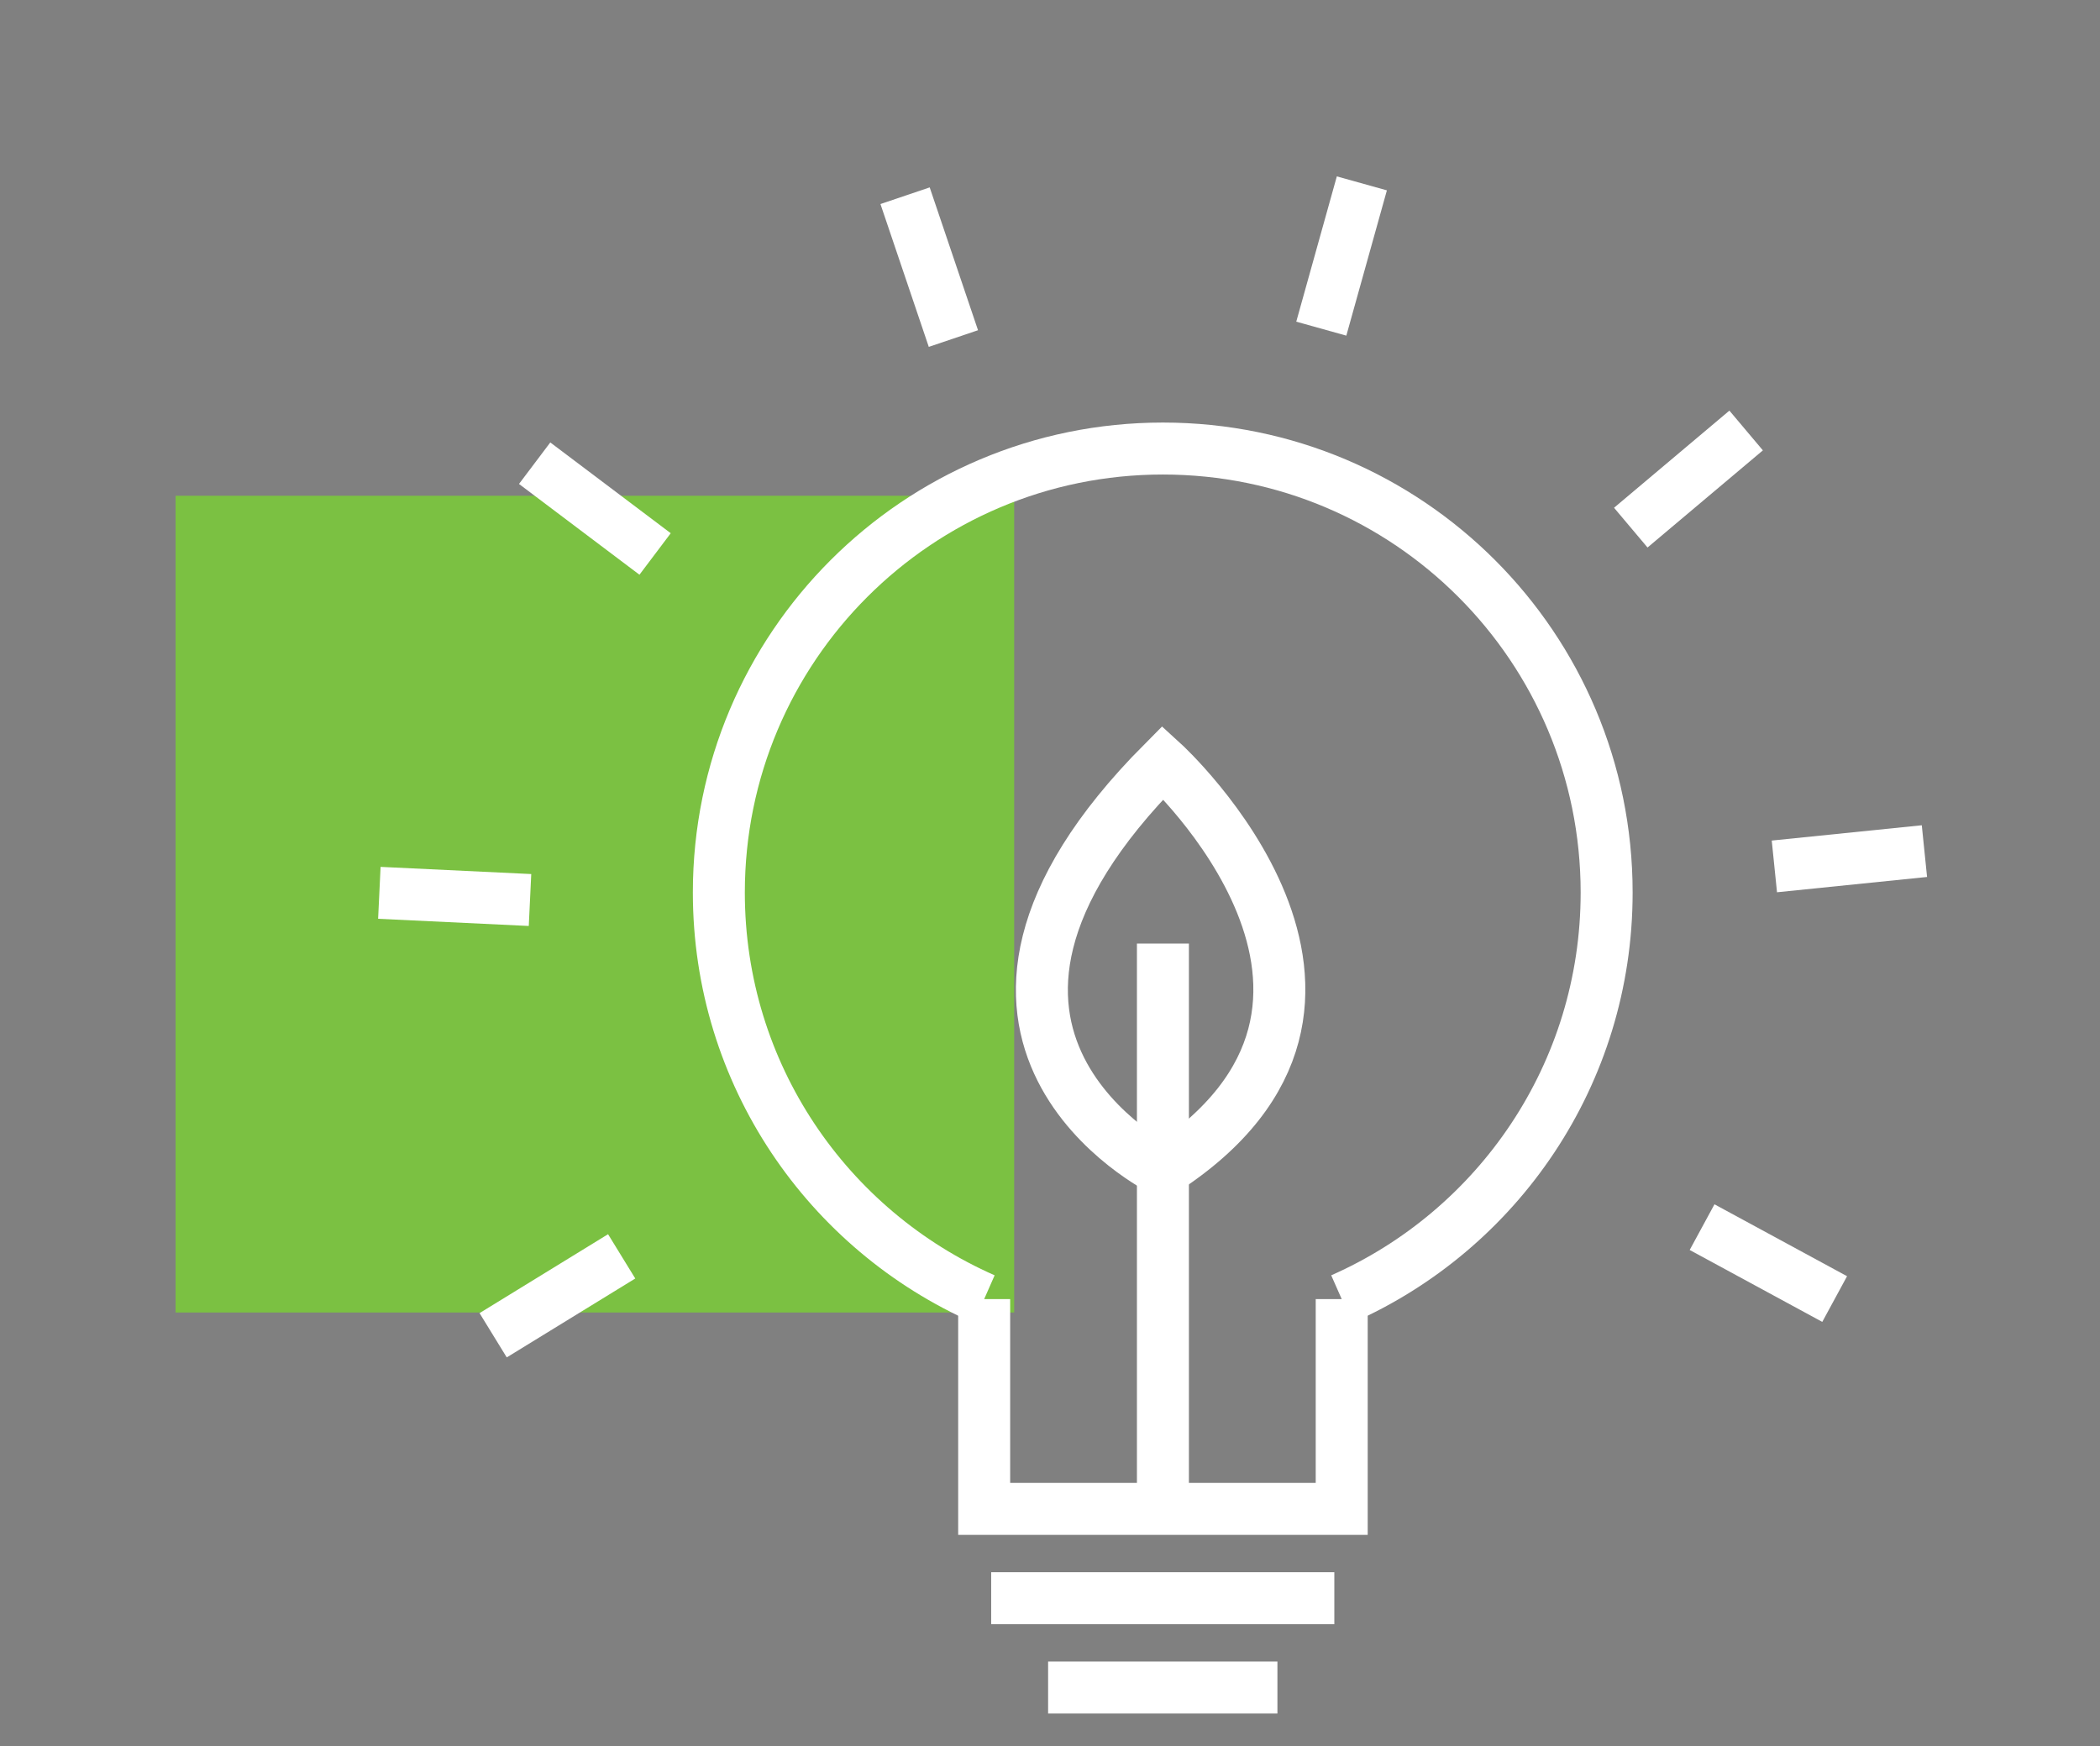 <?xml version="1.0" encoding="utf-8"?>
<!-- Generator: Adobe Illustrator 16.0.0, SVG Export Plug-In . SVG Version: 6.00 Build 0)  -->
<!DOCTYPE svg PUBLIC "-//W3C//DTD SVG 1.1//EN" "http://www.w3.org/Graphics/SVG/1.1/DTD/svg11.dtd">
<svg version="1.1" id="Calque_1" xmlns="http://www.w3.org/2000/svg" xmlns:xlink="http://www.w3.org/1999/xlink" x="0px" y="0px"
	 width="101px" height="84px" viewBox="0 0 101 84" enable-background="new 0 0 101 84" xml:space="preserve">
<rect x="0" y="0" width="101" height="84" fill="#808080" stroke="none"/>
<rect x="8.444" y="23.849" fill="#7BC142" width="40.333" height="39.289"/>
<g>
	<g>
		<g>
			<g>
				<g>
					<path fill="#FFFFFF" stroke="#FFFFFF" stroke-width="0.25" stroke-miterlimit="10" d="M-93.652-8.293
						c-3.109,0-6.555-0.518-10.382-1.554c-1.604-0.434-3.275-0.955-4.534-2.128c-0.816-0.76-1.213-1.665-1.09-2.485
						c0.102-0.665,0.527-1.211,0.887-1.613c1.822-2.035,4.448-3.316,8.028-3.92c0.115-0.019,0.226,0.059,0.246,0.175
						c0.02,0.116-0.06,0.226-0.176,0.245c-3.481,0.586-6.026,1.824-7.781,3.784c-0.32,0.358-0.699,0.839-0.782,1.394
						c-0.146,0.963,0.622,1.796,0.958,2.109c1.188,1.105,2.803,1.608,4.354,2.028c7.398,2.002,13.336,2.051,18.153,0.147
						c1.471-0.58,2.884-1.365,4.25-2.124c1.263-0.702,2.569-1.428,3.928-1.997c1.96-0.823,4.074-1.342,6.117-1.844
						c2.999-0.734,6.099-1.495,8.669-3.227c0.434-0.293,0.977-0.695,1.337-1.227c0.812-1.193,0.608-3.003-0.474-4.207
						c-0.757-0.845-1.965-1.439-3.313-1.631c-0.116-0.018-0.197-0.125-0.181-0.242c0.017-0.115,0.124-0.196,0.241-0.18
						c1.445,0.205,2.746,0.85,3.569,1.768c1.209,1.346,1.427,3.381,0.509,4.732c-0.401,0.59-0.986,1.025-1.451,1.339
						c-2.633,1.774-5.771,2.544-8.805,3.288c-2.028,0.498-4.125,1.012-6.056,1.822c-1.336,0.561-2.632,1.28-3.885,1.977
						c-1.379,0.766-2.804,1.558-4.3,2.148C-88.013-8.767-90.679-8.293-93.652-8.293z"/>
				</g>
			</g>
		</g>
		<g>
			<g>
				<g>
					<path fill="#FFFFFF" stroke="#FFFFFF" stroke-width="0.25" stroke-miterlimit="10" d="M-98.755-19.822
						c-0.108,0-0.201-0.083-0.212-0.193c-0.011-0.117,0.076-0.221,0.192-0.232c0.769-0.07,1.563-0.115,2.433-0.138
						c1.101-0.027,2.221-0.024,3.305-0.022c2.848,0.006,5.791,0.013,8.618-0.523c3.139-0.596,6.151-1.864,9.065-3.09
						c1.104-0.465,2.248-0.946,3.385-1.385c0.108-0.043,0.232,0.012,0.275,0.121c0.042,0.11-0.013,0.233-0.122,0.275
						c-1.131,0.438-2.271,0.917-3.373,1.381c-2.935,1.234-5.969,2.512-9.151,3.115c-2.867,0.545-5.833,0.537-8.698,0.531
						c-1.081-0.002-2.198-0.004-3.294,0.023c-0.858,0.021-1.645,0.065-2.402,0.136C-98.741-19.822-98.748-19.822-98.755-19.822z"/>
				</g>
			</g>
		</g>
		<g>
			<g>
				<g>
					<path fill="#FFFFFF" stroke="#FFFFFF" stroke-width="0.25" stroke-miterlimit="10" d="M-93.721-5.798
						c-1.953,0-3.853-0.194-5.65-0.418c-2.311-0.288-4.58-0.857-6.745-1.693c-0.793-0.305-1.626-0.665-2.349-1.229
						c-0.794-0.619-1.326-1.414-1.499-2.238c-0.108-0.516-0.079-1.043-0.042-1.445c0.064-0.688,0.178-1.18,0.379-1.9
						c0.031-0.114,0.149-0.181,0.263-0.148c0.113,0.031,0.179,0.148,0.147,0.262c-0.198,0.712-0.304,1.166-0.364,1.826
						c-0.035,0.373-0.063,0.859,0.034,1.318c0.152,0.727,0.63,1.433,1.344,1.99c0.679,0.529,1.478,0.874,2.24,1.168
						c2.133,0.822,4.368,1.383,6.645,1.667c2.481,0.309,5.154,0.562,7.887,0.315c3.058-0.275,5.779-0.951,8.089-2.012
						c0.842-0.385,1.652-0.875,2.437-1.351c0.764-0.464,1.624-0.894,2.512-1.329c1.517-0.748,3.188-1.356,5.104-1.86
						c0.218-0.43,0.428-0.888,0.622-1.36c0.033-0.082,0.106-0.129,0.2-0.133c0.088,0.002,0.165,0.057,0.196,0.139l0.387,1.03
						c0.364-0.048,0.734-0.094,1.108-0.14c2.473-0.307,5.029-0.623,7.349-1.594c0.721-0.981,1.13-1.638,1.48-2.652
						c0.451-1.301,0.706-2.711,0.897-3.918c0.019-0.116,0.127-0.197,0.243-0.178s0.196,0.128,0.178,0.244
						c-0.194,1.227-0.454,2.658-0.915,3.991c-0.373,1.076-0.823,1.792-1.575,2.813c-0.022,0.03-0.053,0.055-0.088,0.069
						c-2.39,1.011-4.996,1.334-7.517,1.646c-0.431,0.054-0.855,0.106-1.273,0.162c-0.1,0.013-0.192-0.043-0.228-0.137l-0.259-0.69
						c-0.151,0.341-0.309,0.671-0.471,0.987c-0.028,0.053-0.077,0.093-0.137,0.107c-1.927,0.502-3.601,1.108-5.116,1.854
						c-0.879,0.433-1.729,0.857-2.47,1.306c-0.804,0.487-1.625,0.984-2.488,1.379c-2.354,1.08-5.123,1.77-8.229,2.05
						C-92.176-5.829-92.953-5.798-93.721-5.798z"/>
				</g>
			</g>
		</g>
		<g>
			<g>
				<g>
					<path fill="#FFFFFF" stroke="#FFFFFF" stroke-width="0.25" stroke-miterlimit="10" d="M-100.628-14.082
						c-0.374,0-0.748-0.092-1.076-0.27c-0.066-0.037-0.109-0.105-0.11-0.183c-0.027-1.412,1.022-5.922,1.554-7.005
						c0.052-0.105,0.179-0.149,0.284-0.097c0.106,0.052,0.149,0.179,0.098,0.284c-0.487,0.994-1.475,5.211-1.51,6.682
						c0.38,0.172,0.82,0.209,1.223,0.104c0.174-1.441,0.879-5.037,1.263-6.037c0.042-0.11,0.166-0.165,0.274-0.123
						c0.11,0.042,0.165,0.165,0.123,0.275c-0.378,0.988-1.117,4.79-1.253,6.07c-0.009,0.082-0.064,0.151-0.142,0.178
						C-100.133-14.122-100.381-14.082-100.628-14.082z"/>
				</g>
			</g>
		</g>
		<g>
			<g>
				<g>
					<path fill="#FFFFFF" stroke="#FFFFFF" stroke-width="0.25" stroke-miterlimit="10" d="M-98.441-20.301L-98.441-20.301
						c-0.385,0-0.723-0.085-1.005-0.25c-0.656-0.386-0.993-1.257-0.802-2.072c0.196-0.839,0.825-1.431,1.318-1.778
						c0.531-0.376,1.069-0.596,1.6-0.652c0.087-0.01,0.175-0.015,0.264-0.015c0.558,0,1.066,0.184,1.433,0.517
						c0.677,0.613,0.801,1.733,0.29,2.604c-0.414,0.706-1.192,1.244-2.193,1.516C-97.859-20.345-98.163-20.301-98.441-20.301z
						 M-97.066-24.642c-0.073,0-0.146,0.004-0.218,0.012c-0.457,0.049-0.928,0.242-1.399,0.576c-0.433,0.307-0.983,0.82-1.15,1.527
						c-0.149,0.639,0.104,1.314,0.604,1.608c0.216,0.126,0.481,0.19,0.788,0.19h0.001c0.24,0,0.507-0.039,0.793-0.116
						c0.893-0.241,1.58-0.71,1.938-1.319c0.354-0.604,0.373-1.545-0.209-2.073C-96.203-24.495-96.622-24.642-97.066-24.642z"/>
				</g>
			</g>
		</g>
		<g>
			<g>
				<g>
					<path fill="#FFFFFF" stroke="#FFFFFF" stroke-width="0.25" stroke-miterlimit="10" d="M-94.09-23.4L-94.09-23.4
						c-0.431,0-0.81-0.094-1.127-0.28c-0.734-0.431-1.111-1.407-0.897-2.322c0.222-0.943,0.931-1.61,1.487-2.003
						c0.599-0.424,1.205-0.672,1.803-0.736c0.098-0.01,0.197-0.016,0.296-0.016c0.627,0,1.198,0.205,1.609,0.578
						c0.758,0.688,0.897,1.945,0.323,2.922c-0.466,0.796-1.345,1.402-2.474,1.709C-93.434-23.45-93.776-23.4-94.09-23.4z
						 M-92.528-28.332c-0.083,0-0.168,0.004-0.25,0.014c-0.524,0.057-1.063,0.278-1.603,0.66c-0.496,0.351-1.128,0.939-1.318,1.752
						c-0.173,0.738,0.121,1.52,0.698,1.858c0.445,0.261,1.073,0.29,1.819,0.088c1.021-0.276,1.81-0.813,2.219-1.513
						c0.408-0.696,0.43-1.781-0.242-2.391C-91.533-28.161-92.016-28.332-92.528-28.332z"/>
				</g>
			</g>
		</g>
		<g>
			<g>
				<g>
					<path fill="#FFFFFF" stroke="#FFFFFF" stroke-width="0.25" stroke-miterlimit="10" d="M-88.228-25.972L-88.228-25.972
						c-0.669,0-1.24-0.154-1.697-0.459c-0.934-0.62-1.357-1.934-1.007-3.124c0.364-1.236,1.359-2.071,2.13-2.554
						c0.831-0.521,1.658-0.805,2.457-0.847c0.957-0.048,1.882,0.279,2.477,0.884c0.948,0.963,1.037,2.631,0.207,3.881
						c-0.68,1.023-1.897,1.766-3.428,2.09C-87.491-26.016-87.874-25.972-88.228-25.972z M-86.156-32.535
						c-0.056,0-0.11,0.002-0.166,0.004c-0.727,0.038-1.484,0.301-2.253,0.783c-0.709,0.443-1.622,1.205-1.948,2.313
						c-0.298,1.016,0.053,2.13,0.835,2.649c0.386,0.257,0.877,0.387,1.461,0.387l0,0c0.323,0,0.677-0.04,1.05-0.119
						c1.421-0.302,2.544-0.979,3.162-1.909c0.622-0.936,0.733-2.443-0.156-3.346C-84.648-32.257-85.371-32.535-86.156-32.535z"/>
				</g>
			</g>
		</g>
		<g>
			<g>
				<g>
					<path fill="#FFFFFF" stroke="#FFFFFF" stroke-width="0.25" stroke-miterlimit="10" d="M-98.342-21.13L-98.342-21.13
						c-0.273,0-0.516-0.061-0.719-0.18c-0.473-0.277-0.716-0.902-0.579-1.486c0.139-0.593,0.58-1.009,0.927-1.254
						c0.371-0.263,0.749-0.416,1.122-0.457c0.454-0.049,0.906,0.084,1.21,0.36c0.484,0.439,0.575,1.239,0.211,1.86
						c-0.292,0.496-0.837,0.875-1.537,1.064C-97.933-21.162-98.146-21.13-98.342-21.13z M-97.404-24.091
						c-0.047,0-0.095,0.003-0.141,0.008c-0.3,0.033-0.61,0.16-0.923,0.381c-0.285,0.203-0.648,0.541-0.757,1.003
						c-0.082,0.349,0.021,0.813,0.379,1.022c0.247,0.145,0.603,0.158,1.027,0.044c0.343-0.093,0.964-0.329,1.28-0.869
						c0.229-0.389,0.242-0.992-0.129-1.329C-96.849-23.997-97.117-24.091-97.404-24.091z"/>
				</g>
			</g>
		</g>
		<g>
			<g>
				<g>
					<path fill="#FFFFFF" stroke="#FFFFFF" stroke-width="0.25" stroke-miterlimit="10" d="M-93.976-24.39L-93.976-24.39
						c-0.296,0-0.558-0.067-0.777-0.199c-0.51-0.307-0.771-1-0.621-1.65c0.153-0.662,0.636-1.129,1.014-1.404
						c0.407-0.297,0.821-0.471,1.229-0.518c0.069-0.008,0.14-0.012,0.211-0.012c0.431,0,0.824,0.146,1.108,0.41
						c0.521,0.486,0.617,1.376,0.221,2.067c-0.319,0.558-0.916,0.983-1.682,1.199C-93.523-24.425-93.76-24.39-93.976-24.39z
						 M-92.921-27.748c-0.055,0-0.108,0.003-0.162,0.01c-0.334,0.037-0.679,0.186-1.026,0.438c-0.319,0.232-0.727,0.622-0.85,1.155
						c-0.109,0.475,0.069,0.976,0.426,1.189c0.275,0.166,0.671,0.182,1.144,0.048c0.658-0.185,1.165-0.54,1.429-1.001
						c0.259-0.452,0.276-1.153-0.143-1.544C-92.305-27.64-92.604-27.748-92.921-27.748z"/>
				</g>
			</g>
		</g>
		<g>
			<g>
				<g>
					<path fill="#FFFFFF" stroke="#FFFFFF" stroke-width="0.25" stroke-miterlimit="10" d="M-88.031-27.06L-88.031-27.06
						c-0.501,0-0.929-0.115-1.272-0.344c-0.703-0.468-1.022-1.455-0.76-2.348c0.271-0.922,1.01-1.541,1.581-1.9
						c0.616-0.385,1.23-0.596,1.824-0.627c0.715-0.033,1.408,0.209,1.854,0.662c0.712,0.723,0.78,1.975,0.159,2.909
						c-0.506,0.761-1.408,1.313-2.542,1.553C-87.485-27.091-87.77-27.06-88.031-27.06z M-86.518-31.857
						c-0.039,0-0.079,0.002-0.118,0.004c-0.521,0.027-1.066,0.216-1.62,0.563c-0.509,0.319-1.165,0.866-1.398,1.658
						c-0.212,0.719,0.035,1.507,0.586,1.873c0.272,0.182,0.622,0.273,1.037,0.273l0,0c0.232,0,0.486-0.029,0.756-0.086
						c1.023-0.217,1.831-0.704,2.275-1.371c0.441-0.666,0.521-1.734-0.108-2.374C-85.445-31.66-85.959-31.857-86.518-31.857z"/>
				</g>
			</g>
		</g>
		<g>
			<g>
				<g>
					<path fill="#FFFFFF" stroke="#FFFFFF" stroke-width="0.25" stroke-miterlimit="10" d="M-78.034-27.578
						c-2.436,0-4.48-0.283-5.479-1.141c-0.089-0.076-0.1-0.211-0.023-0.301c0.077-0.089,0.212-0.099,0.301-0.022
						c1.86,1.597,8.355,0.95,11.128,0.674c0.12-0.009,0.222,0.073,0.233,0.19s-0.074,0.222-0.191,0.233
						C-74.088-27.742-76.175-27.578-78.034-27.578z"/>
				</g>
			</g>
		</g>
		<g>
			<g>
				<g>
					<path fill="#FFFFFF" stroke="#FFFFFF" stroke-width="0.25" stroke-miterlimit="10" d="M-81.182-24.486
						c-3.045,0-5.197-0.494-6.556-1.498c-0.095-0.07-0.115-0.204-0.045-0.299c0.07-0.094,0.203-0.115,0.298-0.045
						c1.468,1.086,3.96,1.539,7.616,1.387c2.513-0.104,5.289-0.635,7.738-1.102l0.287-0.056c0.117-0.021,0.227,0.054,0.249,0.169
						c0.021,0.116-0.054,0.228-0.169,0.25l-0.288,0.055c-2.463,0.471-5.256,1.004-7.8,1.109
						C-80.312-24.496-80.756-24.486-81.182-24.486z"/>
				</g>
			</g>
		</g>
		<g>
			<g>
				<g>
					<path fill="#FFFFFF" stroke="#FFFFFF" stroke-width="0.25" stroke-miterlimit="10" d="M-84.009-31.826
						c-0.004,0-0.008,0-0.012-0.001c-0.118-0.007-0.207-0.107-0.2-0.225c0.029-0.511,0.377-1.001,0.907-1.28
						c0.465-0.243,1-0.305,1.462-0.334c1.425-0.086,2.845,0.076,4.218,0.483c0.112,0.034,0.177,0.152,0.144,0.265
						c-0.034,0.113-0.15,0.177-0.266,0.144c-1.324-0.394-2.694-0.55-4.069-0.466c-0.438,0.027-0.897,0.08-1.29,0.286
						s-0.66,0.569-0.681,0.927C-83.803-31.914-83.896-31.826-84.009-31.826z"/>
				</g>
			</g>
		</g>
		<g>
			<g>
				<g>
					<path fill="#FFFFFF" stroke="#FFFFFF" stroke-width="0.25" stroke-miterlimit="10" d="M-83.339-29.267
						c-0.065,0-0.13-0.03-0.171-0.086c-0.07-0.094-0.052-0.229,0.043-0.299c0.805-0.6,2.251-0.766,3.321-0.799
						c0.891-0.027,1.771,0.107,2.598,0.249c0.116,0.02,0.194,0.13,0.174,0.246c-0.02,0.116-0.128,0.194-0.245,0.173
						c-0.806-0.137-1.663-0.27-2.514-0.242c-0.826,0.025-2.325,0.152-3.079,0.715C-83.25-29.281-83.295-29.267-83.339-29.267z"/>
				</g>
			</g>
		</g>
		<g>
			<g>
				<g>
					<path fill="#FFFFFF" stroke="#FFFFFF" stroke-width="0.25" stroke-miterlimit="10" d="M-77.482-27.617
						c-0.004,0-0.008,0-0.012,0c-0.117-0.006-0.207-0.106-0.201-0.225c0.099-1.905-0.134-4.116-0.281-5.265
						c-0.015-0.115,0.066-0.222,0.182-0.237c1.083-0.156,2.185-0.189,3.275-0.104c0.089,0.008,0.164,0.068,0.188,0.155
						c0.403,1.437,0.586,2.996,0.607,5.214c0.002,0.117-0.093,0.215-0.211,0.215c0,0-0.001,0-0.002,0
						c-0.116,0-0.212-0.094-0.213-0.211c-0.021-2.104-0.187-3.6-0.553-4.959c-0.94-0.065-1.89-0.037-2.825,0.082
						c0.148,1.208,0.353,3.304,0.258,5.132C-77.276-27.705-77.37-27.617-77.482-27.617z"/>
				</g>
			</g>
		</g>
		<g>
			<g>
				<g>
					<path fill="#FFFFFF" stroke="#FFFFFF" stroke-width="0.25" stroke-miterlimit="10" d="M-77.849-22.646
						c-0.027,0-0.054-0.006-0.08-0.016c-0.109-0.045-0.161-0.17-0.117-0.278c0.282-0.69,0.31-1.085,0.309-1.888
						c-0.001-0.117,0.094-0.213,0.212-0.213l0,0c0.118,0,0.213,0.095,0.214,0.213c0.002,0.843-0.03,1.291-0.34,2.049
						C-77.686-22.697-77.765-22.646-77.849-22.646z"/>
				</g>
			</g>
		</g>
		<g>
			<g>
				<g>
					<path fill="#FFFFFF" stroke="#FFFFFF" stroke-width="0.25" stroke-miterlimit="10" d="M-73.362-15.314
						c-0.024,0-0.051-0.004-0.075-0.014c-0.11-0.041-0.165-0.164-0.123-0.274c1.568-4.134,2.004-8.623,1.259-12.981
						c-0.01-0.06,0.005-0.12,0.042-0.168c0.037-0.047,0.092-0.076,0.151-0.081c0.502-0.038,1.003-0.106,1.487-0.173
						c0.49-0.066,0.998-0.135,1.511-0.174c0.085-0.008,0.167,0.038,0.206,0.113c0.902,1.746,1.16,3.985,0.768,6.656
						c-0.232,1.58-0.537,2.846-0.891,4.313c-0.134,0.558-0.273,1.14-0.417,1.771c-0.026,0.114-0.141,0.186-0.255,0.16
						c-0.115-0.026-0.187-0.141-0.161-0.256c0.145-0.633,0.284-1.215,0.419-1.774c0.351-1.457,0.653-2.716,0.883-4.275
						c0.37-2.517,0.147-4.626-0.66-6.272c-0.454,0.041-0.906,0.102-1.346,0.161c-0.416,0.056-0.845,0.114-1.279,0.155
						c0.704,4.361,0.25,8.844-1.319,12.977C-73.195-15.366-73.276-15.314-73.362-15.314z"/>
				</g>
			</g>
		</g>
		<g>
			<g>
				<g>
					<path fill="#FFFFFF" stroke="#FFFFFF" stroke-width="0.25" stroke-miterlimit="10" d="M-73.962-24.167
						c-0.008,0-0.016,0-0.023-0.002c-0.117-0.013-0.201-0.118-0.188-0.234c0.021-0.185,0.029-0.357,0.038-0.539
						c0.008-0.182,0.017-0.369,0.039-0.567c0.014-0.116,0.118-0.2,0.235-0.188c0.117,0.014,0.201,0.119,0.188,0.236
						c-0.021,0.184-0.029,0.356-0.038,0.539c-0.009,0.182-0.017,0.369-0.039,0.566C-73.763-24.248-73.854-24.167-73.962-24.167z"/>
				</g>
			</g>
		</g>
		<g>
			<g>
				<g>
					<path fill="#FFFFFF" stroke="#FFFFFF" stroke-width="0.25" stroke-miterlimit="10" d="M-68.824-28.435
						c-0.113,0-0.208-0.089-0.213-0.203c-0.006-0.117,0.085-0.217,0.203-0.223c1.3-0.059,2.644-0.121,3.89-0.538
						c1.356-0.454,2.4-1.316,2.862-2.364c0.466-1.06,0.306-2.594-0.77-3.326c-0.872-0.594-2.065-0.492-3.008-0.337
						c-2.938,0.483-5.746,1.625-8.463,2.729c-0.108,0.044-0.232-0.008-0.277-0.117c-0.044-0.109,0.008-0.234,0.117-0.277
						c2.738-1.113,5.569-2.264,8.554-2.755c1.021-0.168,2.32-0.273,3.317,0.405c1.127,0.768,1.531,2.459,0.919,3.85
						c-0.511,1.157-1.646,2.104-3.116,2.597c-1.303,0.437-2.677,0.499-4.006,0.56C-68.818-28.435-68.821-28.435-68.824-28.435z"/>
				</g>
			</g>
		</g>
		<g>
			<g>
				<g>
					<path fill="#FFFFFF" stroke="#FFFFFF" stroke-width="0.25" stroke-miterlimit="10" d="M-74.045-30.421
						c-0.086,0-0.168-0.053-0.2-0.139c-0.041-0.109,0.015-0.232,0.125-0.273c2.758-1.035,4.942-1.647,7.305-2.047
						c2.646-0.449,4.438-0.233,5.197,0.622c0.078,0.088,0.07,0.223-0.018,0.301c-0.088,0.077-0.222,0.07-0.301-0.019
						c-0.646-0.729-2.349-0.902-4.791-0.488c-2.351,0.398-4.512,1.005-7.242,2.029C-73.995-30.425-74.021-30.421-74.045-30.421z"/>
				</g>
			</g>
		</g>
		<g>
			<g>
				<g>
					<path fill="#FFFFFF" stroke="#FFFFFF" stroke-width="0.25" stroke-miterlimit="10" d="M-68.219-26.031
						c-0.111,0-0.205-0.088-0.212-0.2c-0.007-0.117,0.082-0.219,0.199-0.226c1.103-0.066,2.054-0.203,3.183-0.375
						c1.047-0.158,2.08-0.519,2.988-1.041c0.791-0.455,1.278-1.193,1.532-2.323c0.199-0.885,0.225-2.642-1.842-4.462
						c-0.088-0.078-0.097-0.213-0.02-0.301c0.078-0.088,0.213-0.097,0.301-0.02c2.231,1.967,2.196,3.898,1.977,4.876
						c-0.278,1.237-0.847,2.088-1.736,2.6c-0.953,0.548-2.038,0.925-3.136,1.093c-1.14,0.172-2.101,0.311-3.221,0.379
						C-68.21-26.031-68.214-26.031-68.219-26.031z"/>
				</g>
			</g>
		</g>
		<g>
			<g>
				<g>
					<path fill="#FFFFFF" stroke="#FFFFFF" stroke-width="0.25" stroke-miterlimit="10" d="M-72.971-30.917
						c-0.009,0-0.019-0.001-0.028-0.003c-0.068-0.017-0.112-0.084-0.096-0.153c0.079-0.349-0.003-0.726-0.083-1.091l-0.011-0.051
						c-0.09-0.414-0.165-0.852-0.02-1.264c0.023-0.066,0.097-0.102,0.163-0.078s0.102,0.096,0.078,0.163
						c-0.124,0.349-0.054,0.747,0.028,1.124l0.011,0.052c0.086,0.392,0.175,0.797,0.082,1.201
						C-72.859-30.957-72.912-30.917-72.971-30.917z"/>
				</g>
			</g>
		</g>
		<g>
			<g>
				<g>
					<path fill="#FFFFFF" stroke="#FFFFFF" stroke-width="0.25" stroke-miterlimit="10" d="M-71.705-31.389
						c-0.012,0-0.022-0.001-0.034-0.005c-0.068-0.018-0.108-0.088-0.09-0.156c0.205-0.76,0.154-1.578-0.143-2.306
						c-0.026-0.065,0.005-0.14,0.07-0.167s0.14,0.006,0.166,0.07c0.318,0.779,0.372,1.656,0.153,2.469
						C-71.598-31.427-71.649-31.389-71.705-31.389z"/>
				</g>
			</g>
		</g>
		<g>
			<g>
				<g>
					<path fill="#FFFFFF" stroke="#FFFFFF" stroke-width="0.25" stroke-miterlimit="10" d="M-69.777-31.992
						c-0.005,0-0.01,0-0.015-0.001c-0.07-0.008-0.121-0.071-0.113-0.142c0.093-0.81,0.029-1.654-0.184-2.441
						c-0.019-0.068,0.022-0.139,0.09-0.156c0.067-0.02,0.139,0.021,0.157,0.09c0.221,0.817,0.287,1.695,0.19,2.537
						C-69.658-32.041-69.714-31.992-69.777-31.992z"/>
				</g>
			</g>
		</g>
		<g>
			<g>
				<g>
					<path fill="#FFFFFF" stroke="#FFFFFF" stroke-width="0.25" stroke-miterlimit="10" d="M-68.161-32.421
						c-0.012,0-0.023-0.001-0.035-0.004c-0.068-0.02-0.107-0.091-0.088-0.158c0.224-0.783,0.123-1.639-0.276-2.349
						c-0.034-0.062-0.013-0.14,0.049-0.174s0.14-0.013,0.174,0.049c0.433,0.769,0.542,1.695,0.3,2.544
						C-68.055-32.458-68.105-32.421-68.161-32.421z"/>
				</g>
			</g>
		</g>
		<g>
			<g>
				<g>
					<path fill="#FFFFFF" stroke="#FFFFFF" stroke-width="0.25" stroke-miterlimit="10" d="M-66.554-32.736
						c-0.058,0-0.11-0.039-0.124-0.098c-0.201-0.862-0.258-1.746-0.169-2.627c0.007-0.069,0.069-0.122,0.14-0.113
						c0.07,0.007,0.122,0.069,0.114,0.14c-0.086,0.853-0.03,1.708,0.164,2.542c0.016,0.068-0.027,0.137-0.096,0.153
						C-66.534-32.736-66.544-32.736-66.554-32.736z"/>
				</g>
			</g>
		</g>
		<g>
			<g>
				<g>
					<path fill="#FFFFFF" stroke="#FFFFFF" stroke-width="0.25" stroke-miterlimit="10" d="M-65.092-32.873
						c-0.007,0-0.014-0.001-0.021-0.002c-0.069-0.012-0.117-0.077-0.105-0.146c0.144-0.886,0.061-1.801-0.239-2.645
						c-0.023-0.066,0.012-0.141,0.077-0.164c0.067-0.023,0.141,0.012,0.164,0.078c0.314,0.885,0.4,1.844,0.25,2.771
						C-64.977-32.917-65.03-32.873-65.092-32.873z"/>
				</g>
			</g>
		</g>
		<g>
			<g>
				<g>
					<path fill="#FFFFFF" stroke="#FFFFFF" stroke-width="0.25" stroke-miterlimit="10" d="M-63.911-32.9
						c-0.017,0-0.034-0.003-0.05-0.01c-0.065-0.027-0.096-0.104-0.068-0.168c0.329-0.777,0.47-1.635,0.407-2.477
						c-0.006-0.07,0.047-0.132,0.117-0.137c0.069-0.004,0.133,0.047,0.138,0.117c0.065,0.883-0.082,1.781-0.427,2.596
						C-63.814-32.929-63.861-32.9-63.911-32.9z"/>
				</g>
			</g>
		</g>
		<g>
			<g>
				<g>
					<path fill="#FFFFFF" stroke="#FFFFFF" stroke-width="0.25" stroke-miterlimit="10" d="M-62.417-32.649
						c-0.019,0-0.037-0.004-0.055-0.013c-0.063-0.03-0.091-0.107-0.06-0.17c0.271-0.565,0.336-1.236,0.178-1.843
						c-0.018-0.068,0.022-0.138,0.091-0.155c0.07-0.019,0.139,0.022,0.156,0.09c0.174,0.664,0.103,1.4-0.195,2.019
						C-62.323-32.675-62.369-32.649-62.417-32.649z"/>
				</g>
			</g>
		</g>
		<g>
			<g>
				<g>
					<path fill="#FFFFFF" stroke="#FFFFFF" stroke-width="0.25" stroke-miterlimit="10" d="M-60.682-28.901
						c-0.067,0-0.123-0.052-0.128-0.12c-0.031-0.517-0.151-1.36-0.269-1.881c-0.128-0.568-0.344-1.034-0.644-1.387
						c-0.045-0.055-0.038-0.135,0.016-0.181s0.134-0.039,0.18,0.015c0.326,0.385,0.561,0.889,0.697,1.496
						c0.121,0.541,0.242,1.385,0.274,1.922c0.005,0.07-0.049,0.131-0.119,0.135C-60.677-28.901-60.679-28.901-60.682-28.901z"/>
				</g>
			</g>
		</g>
		<g>
			<g>
				<g>
					<path fill="#FFFFFF" stroke="#FFFFFF" stroke-width="0.25" stroke-miterlimit="10" d="M-61.942-27.716
						c-0.038,0-0.075-0.018-0.101-0.049c-0.346-0.443-0.374-1.039-0.358-1.508c0.002-0.083,0.006-0.166,0.01-0.25
						c0.019-0.401,0.037-0.816-0.084-1.189c-0.021-0.066,0.016-0.139,0.083-0.16c0.067-0.022,0.139,0.015,0.16,0.082
						c0.136,0.416,0.115,0.855,0.097,1.279c-0.004,0.082-0.008,0.164-0.011,0.246c-0.014,0.426,0.01,0.965,0.305,1.342
						c0.044,0.056,0.034,0.136-0.021,0.18C-61.887-27.726-61.914-27.716-61.942-27.716z"/>
				</g>
			</g>
		</g>
		<g>
			<g>
				<g>
					<path fill="#FFFFFF" stroke="#FFFFFF" stroke-width="0.25" stroke-miterlimit="10" d="M-63.313-27.154
						c-0.046,0-0.091-0.026-0.113-0.071c-0.363-0.723-0.506-1.563-0.402-2.365c0.009-0.069,0.071-0.122,0.143-0.11
						c0.07,0.009,0.12,0.073,0.11,0.143c-0.097,0.752,0.037,1.541,0.377,2.219c0.032,0.063,0.007,0.14-0.057,0.171
						C-63.273-27.159-63.293-27.154-63.313-27.154z"/>
				</g>
			</g>
		</g>
		<g>
			<g>
				<g>
					<path fill="#FFFFFF" stroke="#FFFFFF" stroke-width="0.25" stroke-miterlimit="10" d="M-64.861-26.647
						c-0.009,0-0.017-0.001-0.025-0.003c-0.069-0.014-0.114-0.081-0.1-0.15c0.147-0.725,0.083-1.505-0.182-2.197
						c-0.024-0.065,0.009-0.139,0.074-0.164s0.14,0.008,0.165,0.074c0.281,0.735,0.35,1.566,0.192,2.338
						C-64.748-26.689-64.802-26.647-64.861-26.647z"/>
				</g>
			</g>
		</g>
		<g>
			<g>
				<g>
					<path fill="#FFFFFF" stroke="#FFFFFF" stroke-width="0.25" stroke-miterlimit="10" d="M-66.349-26.514
						c-0.059,0-0.111-0.041-0.124-0.101c-0.152-0.688-0.181-1.393-0.085-2.091c0.01-0.07,0.074-0.119,0.145-0.109
						c0.069,0.009,0.118,0.074,0.108,0.144c-0.092,0.669-0.064,1.342,0.081,2.002c0.016,0.068-0.028,0.137-0.098,0.152
						C-66.33-26.515-66.339-26.514-66.349-26.514z"/>
				</g>
			</g>
		</g>
		<g>
			<g>
				<g>
					<path fill="#FFFFFF" stroke="#FFFFFF" stroke-width="0.25" stroke-miterlimit="10" d="M-67.447-26.291
						c-0.046,0-0.09-0.025-0.113-0.068c-0.357-0.681-0.499-1.476-0.398-2.238c0.01-0.07,0.072-0.121,0.144-0.109
						c0.07,0.01,0.119,0.073,0.11,0.144c-0.094,0.71,0.038,1.45,0.371,2.085c0.033,0.063,0.009,0.141-0.054,0.173
						C-67.406-26.295-67.427-26.291-67.447-26.291z"/>
				</g>
			</g>
		</g>
		<g>
			<g>
				<g>
					<path fill="#FFFFFF" stroke="#FFFFFF" stroke-width="0.25" stroke-miterlimit="10" d="M-78.024-27.125
						c-0.677,0-1.353-0.016-2.027-0.048c-1.055-0.05-2.265-0.151-3.271-0.726c-0.062-0.035-0.083-0.113-0.048-0.174
						c0.035-0.062,0.112-0.084,0.174-0.048c0.957,0.546,2.132,0.644,3.157,0.692c2.428,0.115,4.882,0.021,7.296-0.279
						c0.069-0.008,0.134,0.041,0.143,0.111s-0.041,0.134-0.111,0.143C-74.47-27.234-76.249-27.125-78.024-27.125z"/>
				</g>
			</g>
		</g>
		<g>
			<g>
				<g>
					<path fill="#FFFFFF" stroke="#FFFFFF" stroke-width="0.25" stroke-miterlimit="10" d="M-81.005-25.181
						c-1.741,0-3.31-0.191-4.755-0.574c-0.068-0.02-0.109-0.09-0.091-0.157c0.018-0.067,0.088-0.108,0.156-0.091
						c1.889,0.502,3.991,0.668,6.428,0.506c2.162-0.143,4.337-0.525,6.439-0.896c0.068-0.012,0.135,0.033,0.147,0.104
						c0.013,0.068-0.034,0.135-0.104,0.147c-2.109,0.372-4.291,0.757-6.466,0.901C-79.854-25.203-80.438-25.181-81.005-25.181z"/>
				</g>
			</g>
		</g>
		<g>
			<g>
				<g>
					<path fill="#FFFFFF" stroke="#FFFFFF" stroke-width="0.25" stroke-miterlimit="10" d="M-83.434-31.99
						c-0.047,0-0.093-0.027-0.114-0.072c-0.031-0.063-0.005-0.141,0.059-0.17c1.557-0.76,3.396-0.894,5.047-0.371
						c0.067,0.021,0.105,0.094,0.084,0.16c-0.021,0.067-0.094,0.104-0.16,0.084c-1.59-0.504-3.36-0.373-4.858,0.355
						C-83.396-31.994-83.414-31.99-83.434-31.99z"/>
				</g>
			</g>
		</g>
		<g>
			<g>
				<g>
					<path fill="#FFFFFF" stroke="#FFFFFF" stroke-width="0.25" stroke-miterlimit="10" d="M-82.787-30.229
						c-0.053,0-0.102-0.032-0.121-0.085c-0.023-0.066,0.011-0.14,0.077-0.163c1.499-0.538,3.183-0.649,4.739-0.314
						c0.069,0.015,0.113,0.083,0.099,0.151c-0.015,0.07-0.084,0.113-0.152,0.1c-1.511-0.326-3.145-0.219-4.599,0.304
						C-82.759-30.232-82.773-30.229-82.787-30.229z"/>
				</g>
			</g>
		</g>
		<g>
			<g>
				<g>
					<path fill="#FFFFFF" stroke="#FFFFFF" stroke-width="0.25" stroke-miterlimit="10" d="M-72.343-16.24
						c-0.011,0-0.021-0.002-0.031-0.005c-0.069-0.017-0.11-0.087-0.093-0.155c0.602-2.377,0.947-4.121,1.193-6.023
						c0.19-1.48,0.11-3.188-0.247-5.219c-0.012-0.069,0.034-0.136,0.104-0.148c0.068-0.011,0.136,0.034,0.147,0.104
						c0.361,2.057,0.443,3.788,0.248,5.295c-0.247,1.913-0.594,3.667-1.199,6.054C-72.234-16.279-72.286-16.24-72.343-16.24z"/>
				</g>
			</g>
		</g>
		<g>
			<g>
				<g>
					<path fill="#FFFFFF" stroke="#FFFFFF" stroke-width="0.25" stroke-miterlimit="10" d="M-70.039-16.713
						c-0.01,0-0.021-0.001-0.03-0.003c-0.068-0.018-0.11-0.086-0.095-0.154c0.443-1.832,0.902-3.725,1.114-5.625
						c0.238-2.146,0.132-3.997-0.325-5.662c-0.019-0.068,0.021-0.139,0.089-0.156c0.069-0.02,0.139,0.021,0.157,0.089
						c0.467,1.696,0.575,3.579,0.333,5.758c-0.214,1.916-0.674,3.817-1.119,5.657C-69.93-16.752-69.981-16.713-70.039-16.713z"/>
				</g>
			</g>
		</g>
		<g>
			<g>
				<g>
					<path fill="#FFFFFF" stroke="#FFFFFF" stroke-width="0.25" stroke-miterlimit="10" d="M-68.42-18.167
						c-0.054,0-0.104-0.035-0.121-0.088c-0.022-0.068,0.015-0.14,0.081-0.162c1.526-0.504,3.115-1.131,4.394-2.293
						c0.822-0.748,1.105-2.26,0.594-3.17c-0.428-0.76-1.207-1.021-1.786-1.106c-0.662-0.098-1.387-0.099-2.151-0.001
						c-0.068,0.008-0.135-0.041-0.144-0.111c-0.009-0.069,0.041-0.133,0.111-0.143c0.788-0.1,1.535-0.1,2.221,0.002
						c0.912,0.135,1.594,0.562,1.972,1.234c0.563,1.004,0.257,2.664-0.645,3.484c-1.313,1.194-2.932,1.834-4.485,2.346
						C-68.393-18.169-68.406-18.167-68.42-18.167z"/>
				</g>
			</g>
		</g>
		<g>
			<g>
				<g>
					<path fill="#FFFFFF" stroke="#FFFFFF" stroke-width="0.25" stroke-miterlimit="10" d="M-95.309-9.887
						c-0.15,0-0.3-0.001-0.45-0.003c-1.579-0.023-3.237-0.196-5.377-0.559c-1.671-0.283-3.568-0.741-4.965-1.991
						c-0.486-0.435-0.797-0.871-0.951-1.335c-0.527-1.592,1.257-3.014,2.274-3.545c0.882-0.459,1.888-0.848,2.99-1.154
						c0.068-0.019,0.139,0.021,0.157,0.089c0.02,0.067-0.021,0.139-0.089,0.157c-1.085,0.302-2.074,0.684-2.94,1.135
						c-0.951,0.496-2.623,1.811-2.149,3.237c0.14,0.421,0.427,0.821,0.878,1.226c1.349,1.207,3.202,1.652,4.838,1.93
						c2.126,0.36,3.772,0.531,5.338,0.555c3.747,0.053,7.534-0.6,10.942-1.896c1.223-0.466,2.414-1.018,3.54-1.642
						c1.941-1.076,4.143-2.297,6.744-3.092c0.227-0.068,0.454-0.137,0.684-0.203c0.068-0.021,0.139,0.02,0.158,0.088
						c0.021,0.067-0.019,0.139-0.087,0.158c-0.228,0.066-0.455,0.133-0.681,0.202c-2.576,0.786-4.764,1.999-6.694,3.069
						c-1.137,0.631-2.339,1.188-3.573,1.658C-88.023-10.546-91.674-9.887-95.309-9.887z"/>
				</g>
			</g>
		</g>
		<g>
			<g>
				<g>
					<path fill="#FFFFFF" stroke="#FFFFFF" stroke-width="0.25" stroke-miterlimit="10" d="M-98.433-18.867
						c-0.063,0-0.118-0.046-0.127-0.109c-0.01-0.07,0.039-0.135,0.109-0.145c1.452-0.202,2.926-0.311,4.176-0.391
						c0.639,0.009,1.254,0.023,1.861,0.039c3.013,0.072,5.859,0.142,8.92-0.521c3.54-0.767,6.666-2.102,9.688-3.394
						c0.324-0.139,0.657-0.281,0.997-0.422c0.065-0.027,0.141,0.004,0.167,0.068c0.027,0.065-0.004,0.141-0.068,0.168
						c-0.34,0.141-0.672,0.283-0.995,0.421c-3.034,1.296-6.172,2.636-9.735,3.407c-3.09,0.67-5.951,0.6-8.979,0.527
						c-0.606-0.016-1.222-0.03-1.849-0.039c-1.235,0.078-2.703,0.188-4.147,0.389C-98.421-18.867-98.427-18.867-98.433-18.867z"/>
				</g>
			</g>
		</g>
		<g>
			<g>
				<g>
					<path fill="#FFFFFF" stroke="#FFFFFF" stroke-width="0.25" stroke-miterlimit="10" d="M-87.859-28.113L-87.859-28.113
						c-0.33,0-0.612-0.076-0.839-0.227c-0.463-0.308-0.673-0.958-0.5-1.547c0.18-0.607,0.668-1.018,1.047-1.256
						c0.407-0.255,0.813-0.395,1.206-0.415c0.471-0.022,0.929,0.138,1.223,0.437c0.469,0.477,0.514,1.301,0.104,1.918
						c-0.334,0.503-0.932,0.867-1.682,1.027C-87.498-28.134-87.687-28.113-87.859-28.113z M-86.853-31.304
						c-0.026,0-0.053,0.001-0.079,0.002c-0.35,0.02-0.714,0.146-1.084,0.377c-0.342,0.214-0.78,0.58-0.938,1.111
						c-0.142,0.484,0.024,1.014,0.396,1.262c0.286,0.189,0.7,0.232,1.203,0.127c0.684-0.146,1.225-0.472,1.521-0.919
						c0.297-0.446,0.352-1.167-0.073-1.597C-86.132-31.171-86.478-31.304-86.853-31.304z"/>
				</g>
			</g>
		</g>
		<g>
			<g>
				<g>
					<path fill="#FFFFFF" stroke="#FFFFFF" stroke-width="0.25" stroke-miterlimit="10" d="M-93.833-25.332L-93.833-25.332
						c-0.181,0-0.34-0.039-0.474-0.118c-0.311-0.183-0.471-0.595-0.38-0.979c0.092-0.392,0.385-0.668,0.613-0.83
						c0.248-0.174,0.498-0.276,0.745-0.303c0.3-0.031,0.599,0.055,0.798,0.236c0.319,0.29,0.379,0.817,0.139,1.228
						c-0.193,0.329-0.556,0.58-1.02,0.706C-93.562-25.352-93.703-25.332-93.833-25.332z M-93.205-27.313
						c-0.032,0-0.063,0.001-0.096,0.005c-0.203,0.021-0.413,0.109-0.625,0.258c-0.192,0.137-0.438,0.365-0.512,0.68
						c-0.057,0.239,0.015,0.557,0.261,0.701c0.169,0.099,0.41,0.109,0.698,0.03c0.399-0.108,0.707-0.317,0.866-0.589
						c0.156-0.265,0.165-0.678-0.09-0.908C-92.826-27.249-93.009-27.313-93.205-27.313z"/>
				</g>
			</g>
		</g>
		<g>
			<g>
				<g>
					<path fill="#FFFFFF" stroke="#FFFFFF" stroke-width="0.25" stroke-miterlimit="10" d="M-98.198-22.045L-98.198-22.045
						c-0.149,0-0.282-0.033-0.394-0.099c-0.259-0.152-0.393-0.494-0.317-0.814c0.075-0.323,0.315-0.549,0.504-0.683
						c0.202-0.143,0.407-0.226,0.61-0.247c0.248-0.027,0.495,0.045,0.661,0.196c0.265,0.241,0.314,0.679,0.115,1.018
						c-0.158,0.271-0.454,0.476-0.834,0.579C-97.976-22.062-98.091-22.045-98.198-22.045z M-97.693-23.638
						c-0.025,0-0.05,0.001-0.074,0.004c-0.159,0.017-0.324,0.085-0.49,0.202c-0.215,0.151-0.357,0.341-0.402,0.531
						c-0.043,0.184,0.011,0.427,0.198,0.536c0.129,0.076,0.316,0.084,0.542,0.022c0.183-0.05,0.514-0.175,0.682-0.462
						c0.12-0.204,0.127-0.521-0.067-0.699C-97.4-23.589-97.542-23.638-97.693-23.638z"/>
				</g>
			</g>
		</g>
		<g>
			<g>
				<g>
					<path fill="#FFFFFF" stroke="#FFFFFF" stroke-width="0.25" stroke-miterlimit="10" d="M-97.973-22.583
						c-0.178,0-0.354-0.091-0.453-0.24c-0.039-0.06-0.022-0.139,0.036-0.178s0.139-0.022,0.178,0.036
						c0.059,0.089,0.173,0.139,0.278,0.124c0.105-0.017,0.2-0.1,0.229-0.201c0.02-0.068,0.09-0.108,0.158-0.088
						c0.068,0.02,0.106,0.091,0.087,0.158c-0.057,0.198-0.232,0.352-0.436,0.383C-97.921-22.585-97.946-22.583-97.973-22.583z"/>
				</g>
			</g>
		</g>
		<g>
			<g>
				<g>
					<path fill="#FFFFFF" stroke="#FFFFFF" stroke-width="0.25" stroke-miterlimit="10" d="M-93.621-25.808
						c-0.187,0-0.373-0.053-0.53-0.153c-0.059-0.038-0.076-0.117-0.038-0.177c0.038-0.059,0.117-0.076,0.177-0.037
						c0.166,0.105,0.379,0.141,0.569,0.09s0.359-0.185,0.45-0.359c0.033-0.063,0.11-0.087,0.173-0.055
						c0.063,0.033,0.087,0.11,0.054,0.174c-0.124,0.236-0.353,0.419-0.611,0.487C-93.457-25.818-93.539-25.808-93.621-25.808z"/>
				</g>
			</g>
		</g>
		<g>
			<g>
				<g>
					<path fill="#FFFFFF" stroke="#FFFFFF" stroke-width="0.25" stroke-miterlimit="10" d="M-87.595-28.919
						c-0.101,0-0.201-0.011-0.3-0.033c-0.233-0.051-0.404-0.16-0.494-0.314c-0.035-0.061-0.015-0.139,0.046-0.175
						c0.062-0.036,0.14-0.015,0.175,0.046c0.067,0.115,0.216,0.17,0.329,0.194c0.467,0.103,0.984-0.099,1.259-0.491
						c0.04-0.059,0.12-0.072,0.178-0.032s0.072,0.12,0.032,0.179C-86.645-29.155-87.119-28.919-87.595-28.919z"/>
				</g>
			</g>
		</g>
	</g>
	<g>
		<g>
			<g>
				<path fill="#FFFFFF" stroke="#FFFFFF" stroke-width="0.25" stroke-miterlimit="10" d="M-69.743-14.041
					c-0.07,0-0.127-0.057-0.128-0.127s0.056-0.128,0.127-0.129c1.933-0.022,3.848-0.531,5.537-1.471
					c0.063-0.034,0.141-0.012,0.175,0.05c0.033,0.062,0.012,0.14-0.05,0.174c-1.728,0.96-3.684,1.479-5.659,1.503
					C-69.742-14.041-69.742-14.041-69.743-14.041z"/>
			</g>
		</g>
	</g>
	<g>
		<g>
			<g>
				<path fill="#FFFFFF" stroke="#FFFFFF" stroke-width="0.25" stroke-miterlimit="10" d="M-94.212-6.656
					c-4.227,0-8.49-0.78-12.165-2.308c-0.065-0.026-0.097-0.102-0.069-0.167c0.027-0.064,0.102-0.096,0.167-0.068
					c6.224,2.586,14.152,3.012,20.692,1.113c0.068-0.021,0.139,0.02,0.158,0.087s-0.02,0.139-0.087,0.158
					C-88.248-7.046-91.221-6.656-94.212-6.656z"/>
			</g>
		</g>
	</g>
</g>
<g>
	<g>
		<g>
			<g>
				<g>
					<path fill="#FFFFFF" stroke="#FFFFFF" stroke-width="0.25" stroke-miterlimit="10" d="M-112.107-33.339
						c3.109,0,6.555-0.518,10.383-1.553c1.604-0.435,3.274-0.957,4.534-2.129c0.815-0.76,1.213-1.666,1.089-2.484
						c-0.101-0.666-0.526-1.213-0.886-1.614c-1.822-2.035-4.448-3.317-8.029-3.92c-0.115-0.018-0.226,0.059-0.245,0.175
						s0.059,0.226,0.175,0.245c3.481,0.586,6.027,1.824,7.782,3.784c0.32,0.357,0.698,0.84,0.782,1.394
						c0.146,0.962-0.622,1.796-0.959,2.109c-1.188,1.106-2.803,1.608-4.354,2.028c-7.397,2.002-13.335,2.051-18.153,0.148
						c-1.47-0.581-2.883-1.366-4.249-2.125c-1.263-0.702-2.569-1.428-3.928-1.998c-1.96-0.822-4.074-1.34-6.118-1.842
						c-2.998-0.735-6.098-1.496-8.668-3.229c-0.433-0.292-0.977-0.695-1.337-1.225c-0.812-1.194-0.608-3.003,0.473-4.208
						c0.758-0.844,1.965-1.438,3.313-1.631c0.116-0.017,0.197-0.125,0.181-0.241c-0.017-0.116-0.124-0.197-0.241-0.18
						c-1.445,0.206-2.747,0.85-3.57,1.768c-1.208,1.346-1.427,3.38-0.509,4.731c0.401,0.59,0.986,1.026,1.451,1.339
						c2.633,1.774,5.771,2.545,8.805,3.289c2.028,0.497,4.125,1.012,6.055,1.82c1.336,0.562,2.632,1.281,3.885,1.978
						c1.378,0.766,2.804,1.558,4.3,2.148C-117.747-33.813-115.081-33.339-112.107-33.339z"/>
				</g>
			</g>
		</g>
		<g>
			<g>
				<g>
					<path fill="#FFFFFF" stroke="#FFFFFF" stroke-width="0.25" stroke-miterlimit="10" d="M-107.005-44.868
						c0.109,0,0.202-0.083,0.212-0.193c0.011-0.117-0.075-0.221-0.192-0.232c-0.768-0.071-1.563-0.116-2.432-0.138
						c-1.101-0.027-2.222-0.024-3.305-0.022c-2.848,0.005-5.791,0.012-8.618-0.524c-3.139-0.596-6.152-1.863-9.065-3.089
						c-1.105-0.465-2.249-0.946-3.385-1.385c-0.109-0.042-0.233,0.012-0.275,0.122s0.012,0.233,0.122,0.275
						c1.13,0.437,2.271,0.917,3.373,1.38c2.935,1.234,5.968,2.511,9.151,3.116c2.867,0.544,5.833,0.537,8.698,0.531
						c1.081-0.002,2.199-0.005,3.293,0.022c0.859,0.021,1.645,0.066,2.403,0.136C-107.018-44.868-107.011-44.868-107.005-44.868z"/>
				</g>
			</g>
		</g>
		<g>
			<g>
				<g>
					<path fill="#FFFFFF" stroke="#FFFFFF" stroke-width="0.25" stroke-miterlimit="10" d="M-112.039-30.845
						c1.954,0,3.853-0.193,5.651-0.417c2.311-0.288,4.58-0.857,6.745-1.692c0.792-0.306,1.626-0.666,2.349-1.23
						c0.793-0.619,1.325-1.413,1.498-2.236c0.109-0.516,0.08-1.045,0.043-1.447c-0.064-0.688-0.178-1.18-0.379-1.9
						c-0.032-0.113-0.149-0.18-0.263-0.147c-0.113,0.031-0.18,0.149-0.147,0.263c0.198,0.711,0.304,1.166,0.364,1.825
						c0.035,0.372,0.063,0.858-0.035,1.319c-0.152,0.725-0.629,1.432-1.343,1.989c-0.68,0.529-1.479,0.874-2.24,1.167
						c-2.133,0.823-4.368,1.385-6.645,1.668c-2.481,0.309-5.155,0.561-7.887,0.316c-3.058-0.275-5.779-0.953-8.09-2.013
						c-0.841-0.384-1.652-0.876-2.436-1.351c-0.764-0.463-1.624-0.893-2.511-1.33c-1.517-0.746-3.188-1.355-5.104-1.859
						c-0.218-0.43-0.428-0.887-0.623-1.361c-0.033-0.08-0.106-0.129-0.2-0.131c-0.087,0-0.165,0.055-0.196,0.137l-0.387,1.031
						c-0.365-0.048-0.735-0.094-1.109-0.14c-2.473-0.307-5.029-0.623-7.349-1.593c-0.72-0.982-1.129-1.639-1.48-2.653
						c-0.45-1.301-0.706-2.71-0.897-3.918c-0.018-0.116-0.127-0.197-0.244-0.177c-0.116,0.019-0.195,0.127-0.177,0.244
						c0.193,1.226,0.454,2.659,0.915,3.991c0.373,1.077,0.823,1.792,1.575,2.813c0.022,0.031,0.053,0.055,0.088,0.07
						c2.389,1.012,4.996,1.334,7.517,1.646c0.43,0.053,0.855,0.105,1.273,0.161c0.1,0.013,0.193-0.044,0.228-0.136l0.259-0.691
						c0.151,0.341,0.309,0.671,0.471,0.986c0.028,0.055,0.077,0.094,0.136,0.109c1.927,0.501,3.601,1.107,5.117,1.854
						c0.879,0.432,1.729,0.857,2.469,1.307c0.804,0.486,1.625,0.984,2.489,1.379c2.354,1.08,5.123,1.77,8.229,2.049
						C-113.583-30.875-112.807-30.845-112.039-30.845z"/>
				</g>
			</g>
		</g>
		<g>
			<g>
				<g>
					<path fill="#FFFFFF" stroke="#FFFFFF" stroke-width="0.25" stroke-miterlimit="10" d="M-105.132-39.127
						c0.374,0,0.749-0.091,1.076-0.27c0.067-0.036,0.109-0.106,0.111-0.183c0.027-1.412-1.022-5.922-1.554-7.004
						c-0.052-0.105-0.18-0.15-0.285-0.097c-0.105,0.052-0.149,0.179-0.098,0.285c0.488,0.994,1.475,5.209,1.51,6.681
						c-0.379,0.172-0.82,0.21-1.222,0.103c-0.175-1.439-0.88-5.036-1.263-6.036c-0.042-0.11-0.166-0.165-0.275-0.123
						s-0.165,0.166-0.122,0.275c0.378,0.989,1.116,4.791,1.253,6.07c0.009,0.082,0.063,0.152,0.142,0.18
						C-105.626-39.167-105.379-39.127-105.132-39.127z"/>
				</g>
			</g>
		</g>
		<g>
			<g>
				<g>
					<path fill="#FFFFFF" stroke="#FFFFFF" stroke-width="0.25" stroke-miterlimit="10" d="M-108.223-45.479
						c-1-0.271-1.779-0.81-2.193-1.516c-0.511-0.871-0.386-1.99,0.29-2.604c0.366-0.333,0.876-0.516,1.434-0.516
						c0.089,0,0.177,0.005,0.264,0.014c0.53,0.058,1.067,0.277,1.599,0.652c0.493,0.349,1.123,0.94,1.319,1.779
						c0.19,0.815-0.146,1.687-0.802,2.072c-0.283,0.166-0.621,0.25-1.005,0.25l0,0C-107.596-45.347-107.9-45.392-108.223-45.479z
						 M-109.84-49.283c-0.582,0.528-0.563,1.469-0.209,2.073c0.357,0.609,1.046,1.078,1.938,1.32
						c0.287,0.078,0.553,0.117,0.794,0.117l0,0c0.307,0,0.572-0.064,0.788-0.191c0.5-0.293,0.753-0.969,0.604-1.608
						c-0.166-0.708-0.717-1.222-1.15-1.528c-0.471-0.333-0.941-0.527-1.398-0.577c-0.072-0.008-0.145-0.012-0.218-0.012
						C-109.138-49.688-109.556-49.541-109.84-49.283z"/>
				</g>
			</g>
		</g>
		<g>
			<g>
				<g>
					<path fill="#FFFFFF" stroke="#FFFFFF" stroke-width="0.25" stroke-miterlimit="10" d="M-112.689-48.594
						c-1.129-0.306-2.008-0.913-2.475-1.708c-0.573-0.978-0.434-2.234,0.324-2.922c0.411-0.373,0.982-0.579,1.608-0.579
						c0.099,0,0.199,0.005,0.297,0.016c0.597,0.064,1.204,0.312,1.803,0.735c0.556,0.394,1.266,1.06,1.487,2.003
						c0.214,0.915-0.164,1.892-0.898,2.323c-0.316,0.186-0.695,0.28-1.126,0.28l0,0C-111.982-48.446-112.326-48.496-112.689-48.594z
						 M-114.554-52.909c-0.672,0.61-0.651,1.695-0.243,2.391c0.41,0.699,1.198,1.236,2.218,1.513
						c0.747,0.203,1.375,0.173,1.82-0.088c0.577-0.339,0.871-1.12,0.697-1.858c-0.189-0.813-0.821-1.402-1.317-1.753
						c-0.539-0.381-1.078-0.603-1.603-0.66c-0.083-0.009-0.167-0.014-0.251-0.014C-113.744-53.377-114.226-53.207-114.554-52.909z"
						/>
				</g>
			</g>
		</g>
		<g>
			<g>
				<g>
					<path fill="#FFFFFF" stroke="#FFFFFF" stroke-width="0.25" stroke-miterlimit="10" d="M-118.67-51.147
						c-1.531-0.324-2.748-1.067-3.428-2.09c-0.83-1.25-0.741-2.918,0.208-3.881c0.595-0.604,1.519-0.931,2.476-0.883
						c0.799,0.042,1.626,0.326,2.457,0.847c0.771,0.483,1.766,1.318,2.13,2.554c0.351,1.189-0.073,2.503-1.007,3.124
						c-0.457,0.304-1.028,0.458-1.697,0.458l0,0C-117.885-51.019-118.268-51.062-118.67-51.147z M-121.587-56.819
						c-0.89,0.903-0.778,2.41-0.156,3.346c0.618,0.93,1.741,1.608,3.162,1.909c0.373,0.079,0.727,0.119,1.05,0.119l0,0
						c0.583,0,1.075-0.13,1.461-0.386c0.782-0.52,1.133-1.634,0.834-2.649c-0.327-1.108-1.239-1.87-1.948-2.313
						c-0.769-0.482-1.527-0.745-2.253-0.783c-0.055-0.002-0.11-0.004-0.166-0.004C-120.388-57.58-121.111-57.303-121.587-56.819z"/>
				</g>
			</g>
		</g>
		<g>
			<g>
				<g>
					<path fill="#FFFFFF" stroke="#FFFFFF" stroke-width="0.25" stroke-miterlimit="10" d="M-108.053-46.269
						c-0.699-0.189-1.245-0.567-1.536-1.064c-0.364-0.621-0.274-1.42,0.21-1.86c0.305-0.276,0.757-0.409,1.211-0.36
						c0.373,0.041,0.75,0.194,1.122,0.457c0.346,0.245,0.787,0.661,0.926,1.253c0.138,0.584-0.105,1.21-0.578,1.487
						c-0.203,0.12-0.445,0.18-0.72,0.18l0,0C-107.613-46.176-107.826-46.207-108.053-46.269z M-109.092-48.877
						c-0.371,0.337-0.357,0.94-0.13,1.329c0.317,0.54,0.938,0.776,1.28,0.869c0.426,0.115,0.781,0.101,1.027-0.044
						c0.357-0.21,0.462-0.673,0.38-1.022c-0.108-0.462-0.472-0.8-0.758-1.002c-0.312-0.221-0.622-0.349-0.922-0.381
						c-0.047-0.005-0.094-0.008-0.142-0.008C-108.643-49.137-108.91-49.042-109.092-48.877z"/>
				</g>
			</g>
		</g>
		<g>
			<g>
				<g>
					<path fill="#FFFFFF" stroke="#FFFFFF" stroke-width="0.25" stroke-miterlimit="10" d="M-112.485-49.542
						c-0.766-0.216-1.363-0.642-1.682-1.199c-0.396-0.691-0.301-1.581,0.221-2.068c0.284-0.264,0.677-0.41,1.108-0.41
						c0.07,0,0.141,0.004,0.21,0.012c0.408,0.047,0.821,0.221,1.229,0.518c0.377,0.275,0.86,0.743,1.014,1.405
						c0.149,0.649-0.111,1.343-0.621,1.65c-0.221,0.132-0.481,0.199-0.777,0.199l0,0C-112-49.436-112.236-49.472-112.485-49.542z
						 M-113.656-52.498c-0.419,0.391-0.401,1.092-0.142,1.544c0.263,0.46,0.771,0.815,1.429,1c0.473,0.134,0.867,0.118,1.143-0.047
						c0.357-0.214,0.535-0.715,0.426-1.189c-0.123-0.534-0.529-0.923-0.85-1.156c-0.347-0.253-0.691-0.401-1.025-0.439
						c-0.054-0.006-0.108-0.009-0.162-0.009C-113.156-52.793-113.454-52.686-113.656-52.498z"/>
				</g>
			</g>
		</g>
		<g>
			<g>
				<g>
					<path fill="#FFFFFF" stroke="#FFFFFF" stroke-width="0.25" stroke-miterlimit="10" d="M-118.572-52.201
						c-1.133-0.24-2.036-0.792-2.542-1.553c-0.622-0.936-0.553-2.186,0.159-2.909c0.446-0.453,1.138-0.696,1.854-0.663
						c0.594,0.031,1.208,0.242,1.824,0.627c0.572,0.358,1.311,0.979,1.581,1.899c0.263,0.893-0.056,1.88-0.759,2.348
						c-0.344,0.229-0.772,0.344-1.272,0.344h0C-117.99-52.106-118.274-52.138-118.572-52.201z M-120.651-56.363
						c-0.63,0.639-0.549,1.708-0.108,2.374c0.443,0.667,1.251,1.154,2.275,1.372c0.269,0.057,0.523,0.086,0.756,0.086l0,0
						c0.415,0,0.764-0.092,1.036-0.273c0.552-0.367,0.798-1.154,0.587-1.873c-0.233-0.792-0.89-1.339-1.399-1.658
						c-0.554-0.347-1.099-0.536-1.62-0.563c-0.04-0.002-0.079-0.003-0.119-0.003C-119.8-56.902-120.314-56.706-120.651-56.363z"/>
				</g>
			</g>
		</g>
		<g>
			<g>
				<g>
					<path fill="#FFFFFF" stroke="#FFFFFF" stroke-width="0.25" stroke-miterlimit="10" d="M-127.726-52.623
						c2.436,0,4.481-0.284,5.48-1.141c0.089-0.077,0.1-0.211,0.023-0.3s-0.211-0.099-0.3-0.023
						c-1.861,1.597-8.355,0.95-11.128,0.674c-0.12-0.009-0.222,0.074-0.233,0.191c-0.012,0.117,0.074,0.221,0.19,0.233
						C-131.671-52.788-129.584-52.623-127.726-52.623z"/>
				</g>
			</g>
		</g>
		<g>
			<g>
				<g>
					<path fill="#FFFFFF" stroke="#FFFFFF" stroke-width="0.25" stroke-miterlimit="10" d="M-124.578-49.532
						c3.045,0,5.197-0.493,6.556-1.498c0.095-0.07,0.115-0.204,0.044-0.298c-0.07-0.095-0.203-0.115-0.298-0.045
						c-1.467,1.086-3.959,1.539-7.616,1.387c-2.513-0.105-5.289-0.635-7.738-1.103l-0.287-0.055
						c-0.117-0.021-0.227,0.054-0.249,0.169c-0.022,0.116,0.054,0.228,0.169,0.25l0.287,0.055c2.464,0.47,5.256,1.003,7.8,1.109
						C-125.448-49.542-125.003-49.532-124.578-49.532z"/>
				</g>
			</g>
		</g>
		<g>
			<g>
				<g>
					<path fill="#FFFFFF" stroke="#FFFFFF" stroke-width="0.25" stroke-miterlimit="10" d="M-121.751-56.872
						c0.004,0,0.008,0,0.013,0c0.117-0.006,0.207-0.107,0.2-0.225c-0.029-0.511-0.377-1.001-0.908-1.279
						c-0.465-0.244-1-0.306-1.462-0.334c-1.424-0.087-2.844,0.075-4.217,0.483c-0.113,0.034-0.177,0.152-0.144,0.265
						s0.15,0.176,0.265,0.144c1.325-0.394,2.695-0.55,4.069-0.466c0.438,0.027,0.897,0.08,1.29,0.286
						c0.393,0.206,0.66,0.57,0.681,0.927C-121.957-56.959-121.863-56.872-121.751-56.872z"/>
				</g>
			</g>
		</g>
		<g>
			<g>
				<g>
					<path fill="#FFFFFF" stroke="#FFFFFF" stroke-width="0.25" stroke-miterlimit="10" d="M-122.42-54.313
						c0.065,0,0.129-0.029,0.171-0.085c0.07-0.094,0.051-0.228-0.043-0.298c-0.805-0.6-2.25-0.766-3.321-0.8
						c-0.891-0.027-1.771,0.108-2.598,0.25c-0.116,0.02-0.194,0.13-0.174,0.246c0.02,0.116,0.127,0.194,0.246,0.174
						c0.805-0.138,1.662-0.271,2.513-0.244c0.827,0.026,2.326,0.153,3.08,0.716C-122.509-54.327-122.464-54.313-122.42-54.313z"/>
				</g>
			</g>
		</g>
		<g>
			<g>
				<g>
					<path fill="#FFFFFF" stroke="#FFFFFF" stroke-width="0.25" stroke-miterlimit="10" d="M-128.277-52.663
						c0.004,0,0.008,0,0.011,0c0.118-0.006,0.208-0.106,0.202-0.224c-0.099-1.906,0.134-4.117,0.281-5.265
						c0.015-0.115-0.066-0.221-0.181-0.238c-1.083-0.155-2.185-0.189-3.276-0.103c-0.089,0.007-0.164,0.069-0.188,0.155
						c-0.404,1.437-0.585,2.996-0.607,5.214c-0.001,0.118,0.093,0.214,0.211,0.215c0,0,0.001,0,0.002,0
						c0.117,0,0.212-0.094,0.213-0.211c0.021-2.104,0.187-3.599,0.553-4.959c0.941-0.065,1.89-0.038,2.825,0.083
						c-0.148,1.208-0.353,3.303-0.257,5.131C-128.483-52.751-128.389-52.663-128.277-52.663z"/>
				</g>
			</g>
		</g>
		<g>
			<g>
				<g>
					<path fill="#FFFFFF" stroke="#FFFFFF" stroke-width="0.25" stroke-miterlimit="10" d="M-127.911-47.692
						c0.027,0,0.054-0.005,0.081-0.016c0.109-0.045,0.161-0.169,0.117-0.278c-0.283-0.69-0.31-1.085-0.308-1.888
						c0-0.117-0.095-0.213-0.212-0.213c0,0,0,0,0,0c-0.117,0-0.213,0.095-0.213,0.213c-0.002,0.843,0.029,1.292,0.339,2.049
						C-128.074-47.742-127.995-47.692-127.911-47.692z"/>
				</g>
			</g>
		</g>
		<g>
			<g>
				<g>
					<path fill="#FFFFFF" stroke="#FFFFFF" stroke-width="0.25" stroke-miterlimit="10" d="M-132.397-40.359
						c0.025,0,0.051-0.005,0.076-0.014c0.11-0.042,0.166-0.166,0.124-0.275c-1.569-4.134-2.005-8.623-1.259-12.982
						c0.01-0.059-0.005-0.12-0.042-0.167c-0.037-0.048-0.092-0.077-0.151-0.082c-0.501-0.039-1.002-0.107-1.487-0.172
						c-0.491-0.066-0.998-0.135-1.512-0.175c-0.084-0.007-0.167,0.039-0.206,0.114c-0.902,1.746-1.16,3.985-0.767,6.656
						c0.232,1.579,0.537,2.846,0.89,4.313c0.134,0.558,0.274,1.139,0.417,1.77c0.026,0.115,0.141,0.186,0.255,0.161
						c0.115-0.026,0.187-0.141,0.161-0.255c-0.144-0.633-0.284-1.216-0.419-1.775c-0.351-1.457-0.654-2.715-0.883-4.275
						c-0.37-2.517-0.148-4.625,0.661-6.272c0.454,0.04,0.906,0.101,1.345,0.161c0.417,0.057,0.845,0.114,1.279,0.155
						c-0.705,4.362-0.25,8.843,1.319,12.977C-132.564-40.412-132.483-40.359-132.397-40.359z"/>
				</g>
			</g>
		</g>
		<g>
			<g>
				<g>
					<path fill="#FFFFFF" stroke="#FFFFFF" stroke-width="0.25" stroke-miterlimit="10" d="M-131.798-49.213
						c0.008,0,0.016,0,0.024-0.001c0.117-0.013,0.201-0.118,0.188-0.235c-0.021-0.184-0.029-0.357-0.038-0.539
						c-0.009-0.182-0.017-0.369-0.04-0.567c-0.013-0.117-0.118-0.201-0.235-0.188c-0.117,0.013-0.201,0.119-0.188,0.235
						c0.021,0.185,0.029,0.357,0.038,0.539c0.008,0.182,0.017,0.369,0.039,0.567C-131.997-49.294-131.905-49.213-131.798-49.213z"/>
				</g>
			</g>
		</g>
		<g>
			<g>
				<g>
					<path fill="#FFFFFF" stroke="#FFFFFF" stroke-width="0.25" stroke-miterlimit="10" d="M-136.935-53.48
						c0.113,0,0.208-0.089,0.213-0.203c0.005-0.118-0.086-0.217-0.203-0.223c-1.3-0.06-2.645-0.121-3.89-0.539
						c-1.357-0.455-2.4-1.316-2.862-2.364c-0.466-1.06-0.306-2.593,0.77-3.326c0.871-0.593,2.065-0.492,3.007-0.337
						c2.937,0.483,5.746,1.625,8.462,2.729c0.109,0.043,0.233-0.008,0.278-0.118c0.044-0.109-0.008-0.233-0.117-0.277
						c-2.738-1.113-5.57-2.264-8.554-2.754c-1.021-0.168-2.32-0.273-3.317,0.405c-1.127,0.769-1.531,2.459-0.919,3.85
						c0.51,1.158,1.646,2.104,3.116,2.597c1.302,0.436,2.677,0.499,4.006,0.56C-136.941-53.48-136.938-53.48-136.935-53.48z"/>
				</g>
			</g>
		</g>
		<g>
			<g>
				<g>
					<path fill="#FFFFFF" stroke="#FFFFFF" stroke-width="0.25" stroke-miterlimit="10" d="M-131.714-55.467
						c0.086,0,0.167-0.053,0.199-0.138c0.042-0.11-0.015-0.233-0.125-0.274c-2.758-1.034-4.942-1.646-7.305-2.047
						c-2.646-0.449-4.438-0.233-5.197,0.623c-0.078,0.088-0.07,0.223,0.018,0.301c0.088,0.078,0.222,0.07,0.301-0.018
						c0.647-0.729,2.349-0.903,4.792-0.489c2.351,0.398,4.512,1.004,7.242,2.029C-131.764-55.472-131.739-55.467-131.714-55.467z"/>
				</g>
			</g>
		</g>
		<g>
			<g>
				<g>
					<path fill="#FFFFFF" stroke="#FFFFFF" stroke-width="0.25" stroke-miterlimit="10" d="M-137.541-51.077
						c0.112,0,0.206-0.087,0.212-0.2c0.007-0.117-0.082-0.218-0.199-0.226c-1.103-0.067-2.054-0.204-3.183-0.375
						c-1.046-0.159-2.079-0.519-2.987-1.041c-0.792-0.455-1.279-1.193-1.533-2.324c-0.199-0.885-0.225-2.642,1.842-4.462
						c0.088-0.078,0.097-0.212,0.019-0.301c-0.078-0.088-0.213-0.097-0.301-0.019c-2.231,1.965-2.196,3.898-1.976,4.875
						c0.278,1.237,0.846,2.087,1.736,2.6c0.954,0.548,2.038,0.925,3.136,1.092c1.14,0.173,2.101,0.311,3.221,0.379
						C-137.549-51.077-137.545-51.077-137.541-51.077z"/>
				</g>
			</g>
		</g>
		<g>
			<g>
				<g>
					<path fill="#FFFFFF" stroke="#FFFFFF" stroke-width="0.25" stroke-miterlimit="10" d="M-132.789-55.962
						c0.01,0,0.02-0.001,0.029-0.003c0.069-0.016,0.112-0.084,0.096-0.153c-0.08-0.349,0.002-0.726,0.083-1.09l0.011-0.051
						c0.09-0.414,0.166-0.852,0.02-1.264c-0.023-0.066-0.096-0.102-0.163-0.078c-0.067,0.023-0.102,0.096-0.078,0.163
						c0.124,0.349,0.054,0.747-0.028,1.125l-0.011,0.051c-0.086,0.392-0.174,0.797-0.082,1.202
						C-132.9-56.002-132.847-55.962-132.789-55.962z"/>
				</g>
			</g>
		</g>
		<g>
			<g>
				<g>
					<path fill="#FFFFFF" stroke="#FFFFFF" stroke-width="0.25" stroke-miterlimit="10" d="M-134.054-56.435
						c0.011,0,0.022-0.001,0.033-0.005c0.068-0.018,0.109-0.088,0.09-0.156c-0.205-0.759-0.154-1.578,0.143-2.306
						c0.027-0.065-0.005-0.14-0.07-0.167c-0.066-0.027-0.14,0.005-0.167,0.07c-0.317,0.779-0.372,1.656-0.152,2.469
						C-134.162-56.473-134.11-56.435-134.054-56.435z"/>
				</g>
			</g>
		</g>
		<g>
			<g>
				<g>
					<path fill="#FFFFFF" stroke="#FFFFFF" stroke-width="0.25" stroke-miterlimit="10" d="M-135.981-57.038
						c0.005,0,0.01,0,0.015-0.001c0.07-0.008,0.121-0.071,0.112-0.142c-0.092-0.81-0.029-1.654,0.184-2.441
						c0.019-0.068-0.022-0.139-0.09-0.157c-0.067-0.02-0.138,0.021-0.157,0.09c-0.221,0.818-0.287,1.696-0.191,2.538
						C-136.101-57.086-136.045-57.038-135.981-57.038z"/>
				</g>
			</g>
		</g>
		<g>
			<g>
				<g>
					<path fill="#FFFFFF" stroke="#FFFFFF" stroke-width="0.25" stroke-miterlimit="10" d="M-137.598-57.467
						c0.012,0,0.023-0.001,0.035-0.005c0.068-0.019,0.107-0.09,0.088-0.158c-0.224-0.783-0.123-1.639,0.276-2.348
						c0.035-0.061,0.013-0.139-0.049-0.174s-0.14-0.013-0.174,0.049c-0.433,0.769-0.542,1.695-0.299,2.543
						C-137.705-57.503-137.654-57.467-137.598-57.467z"/>
				</g>
			</g>
		</g>
		<g>
			<g>
				<g>
					<path fill="#FFFFFF" stroke="#FFFFFF" stroke-width="0.25" stroke-miterlimit="10" d="M-139.206-57.781
						c0.058,0,0.11-0.04,0.124-0.099c0.201-0.862,0.258-1.745,0.169-2.626c-0.007-0.07-0.07-0.123-0.14-0.114
						c-0.07,0.007-0.121,0.069-0.114,0.14c0.086,0.853,0.031,1.708-0.164,2.542c-0.016,0.069,0.026,0.138,0.095,0.154
						C-139.225-57.782-139.215-57.781-139.206-57.781z"/>
				</g>
			</g>
		</g>
		<g>
			<g>
				<g>
					<path fill="#FFFFFF" stroke="#FFFFFF" stroke-width="0.25" stroke-miterlimit="10" d="M-140.667-57.919
						c0.007,0,0.014,0,0.021-0.002c0.069-0.011,0.117-0.077,0.105-0.146c-0.144-0.885-0.062-1.8,0.239-2.645
						c0.024-0.066-0.011-0.14-0.078-0.163c-0.067-0.023-0.14,0.011-0.163,0.078c-0.314,0.885-0.401,1.843-0.25,2.771
						C-140.783-57.964-140.729-57.919-140.667-57.919z"/>
				</g>
			</g>
		</g>
		<g>
			<g>
				<g>
					<path fill="#FFFFFF" stroke="#FFFFFF" stroke-width="0.25" stroke-miterlimit="10" d="M-141.848-57.946
						c0.017,0,0.033-0.003,0.049-0.01c0.065-0.027,0.096-0.103,0.068-0.167c-0.329-0.778-0.47-1.634-0.407-2.477
						c0.005-0.07-0.048-0.131-0.118-0.137c-0.069-0.004-0.132,0.047-0.137,0.118c-0.066,0.883,0.082,1.78,0.426,2.595
						C-141.945-57.975-141.897-57.946-141.848-57.946z"/>
				</g>
			</g>
		</g>
		<g>
			<g>
				<g>
					<path fill="#FFFFFF" stroke="#FFFFFF" stroke-width="0.25" stroke-miterlimit="10" d="M-143.343-57.695
						c0.019,0,0.038-0.004,0.056-0.012c0.063-0.031,0.09-0.107,0.06-0.171c-0.271-0.565-0.336-1.236-0.178-1.842
						c0.018-0.068-0.023-0.138-0.091-0.156c-0.07-0.019-0.138,0.023-0.156,0.091c-0.173,0.664-0.103,1.399,0.195,2.018
						C-143.436-57.722-143.39-57.695-143.343-57.695z"/>
				</g>
			</g>
		</g>
		<g>
			<g>
				<g>
					<path fill="#FFFFFF" stroke="#FFFFFF" stroke-width="0.25" stroke-miterlimit="10" d="M-145.077-53.947
						c0.067,0,0.123-0.052,0.127-0.12c0.032-0.517,0.152-1.36,0.27-1.881c0.127-0.567,0.344-1.034,0.643-1.387
						c0.046-0.054,0.039-0.134-0.015-0.18c-0.054-0.046-0.135-0.039-0.18,0.015c-0.326,0.385-0.561,0.888-0.697,1.496
						c-0.122,0.541-0.243,1.385-0.275,1.922c-0.004,0.071,0.049,0.131,0.12,0.135C-145.083-53.947-145.08-53.947-145.077-53.947z"/>
				</g>
			</g>
		</g>
		<g>
			<g>
				<g>
					<path fill="#FFFFFF" stroke="#FFFFFF" stroke-width="0.25" stroke-miterlimit="10" d="M-143.817-52.763
						c0.038,0,0.075-0.017,0.101-0.049c0.346-0.442,0.374-1.038,0.359-1.507c-0.002-0.083-0.006-0.167-0.01-0.25
						c-0.018-0.401-0.037-0.816,0.084-1.189c0.021-0.067-0.016-0.139-0.083-0.161c-0.068-0.021-0.14,0.015-0.161,0.082
						c-0.135,0.417-0.115,0.856-0.096,1.28c0.004,0.083,0.007,0.165,0.01,0.247c0.013,0.426-0.009,0.964-0.305,1.341
						c-0.043,0.056-0.033,0.136,0.022,0.18C-143.873-52.771-143.845-52.763-143.817-52.763z"/>
				</g>
			</g>
		</g>
		<g>
			<g>
				<g>
					<path fill="#FFFFFF" stroke="#FFFFFF" stroke-width="0.25" stroke-miterlimit="10" d="M-142.447-52.2
						c0.047,0,0.092-0.026,0.114-0.071c0.363-0.723,0.505-1.563,0.402-2.365c-0.009-0.07-0.072-0.122-0.144-0.11
						c-0.07,0.008-0.119,0.073-0.11,0.143c0.097,0.752-0.037,1.54-0.377,2.218c-0.031,0.063-0.006,0.14,0.057,0.171
						C-142.486-52.205-142.466-52.2-142.447-52.2z"/>
				</g>
			</g>
		</g>
		<g>
			<g>
				<g>
					<path fill="#FFFFFF" stroke="#FFFFFF" stroke-width="0.25" stroke-miterlimit="10" d="M-140.898-51.693
						c0.008,0,0.017-0.001,0.025-0.003c0.069-0.014,0.114-0.082,0.1-0.151c-0.148-0.725-0.083-1.505,0.181-2.196
						c0.025-0.066-0.008-0.14-0.074-0.165c-0.065-0.025-0.14,0.008-0.165,0.074c-0.281,0.736-0.35,1.567-0.193,2.338
						C-141.011-51.735-140.958-51.693-140.898-51.693z"/>
				</g>
			</g>
		</g>
		<g>
			<g>
				<g>
					<path fill="#FFFFFF" stroke="#FFFFFF" stroke-width="0.25" stroke-miterlimit="10" d="M-139.411-51.56
						c0.059,0,0.111-0.041,0.125-0.101c0.152-0.688,0.18-1.392,0.084-2.091c-0.01-0.07-0.075-0.119-0.144-0.109
						c-0.07,0.01-0.119,0.074-0.109,0.144c0.092,0.669,0.064,1.342-0.081,2.001c-0.015,0.069,0.028,0.137,0.097,0.152
						C-139.429-51.561-139.42-51.56-139.411-51.56z"/>
				</g>
			</g>
		</g>
		<g>
			<g>
				<g>
					<path fill="#FFFFFF" stroke="#FFFFFF" stroke-width="0.25" stroke-miterlimit="10" d="M-138.312-51.336
						c0.046,0,0.09-0.025,0.113-0.069c0.357-0.681,0.499-1.476,0.398-2.238c-0.009-0.07-0.072-0.121-0.143-0.11
						c-0.07,0.009-0.119,0.073-0.11,0.144c0.094,0.71-0.038,1.451-0.372,2.085c-0.033,0.063-0.009,0.14,0.054,0.172
						C-138.353-51.341-138.332-51.336-138.312-51.336z"/>
				</g>
			</g>
		</g>
		<g>
			<g>
				<g>
					<path fill="#FFFFFF" stroke="#FFFFFF" stroke-width="0.25" stroke-miterlimit="10" d="M-127.735-52.17
						c0.677,0,1.353-0.016,2.027-0.048c1.055-0.05,2.265-0.152,3.271-0.726c0.062-0.035,0.083-0.113,0.048-0.174
						c-0.035-0.062-0.113-0.083-0.174-0.048c-0.957,0.546-2.131,0.644-3.157,0.692c-2.428,0.116-4.883,0.021-7.296-0.279
						c-0.069-0.008-0.134,0.041-0.143,0.111c-0.009,0.07,0.041,0.134,0.111,0.143C-131.29-52.28-129.51-52.17-127.735-52.17z"/>
				</g>
			</g>
		</g>
		<g>
			<g>
				<g>
					<path fill="#FFFFFF" stroke="#FFFFFF" stroke-width="0.25" stroke-miterlimit="10" d="M-124.754-50.228
						c1.742,0,3.31-0.19,4.755-0.574c0.068-0.019,0.109-0.088,0.091-0.157c-0.018-0.068-0.088-0.108-0.157-0.091
						c-1.888,0.502-3.991,0.668-6.428,0.506c-2.162-0.143-4.336-0.526-6.439-0.897c-0.069-0.011-0.136,0.034-0.148,0.104
						c-0.012,0.069,0.034,0.136,0.104,0.148c2.109,0.372,4.291,0.757,6.466,0.901C-125.905-50.248-125.32-50.228-124.754-50.228z"/>
				</g>
			</g>
		</g>
		<g>
			<g>
				<g>
					<path fill="#FFFFFF" stroke="#FFFFFF" stroke-width="0.25" stroke-miterlimit="10" d="M-122.326-57.036
						c0.047,0,0.093-0.026,0.115-0.072c0.031-0.063,0.004-0.14-0.059-0.17c-1.557-0.759-3.396-0.893-5.047-0.371
						c-0.067,0.021-0.104,0.093-0.083,0.16c0.021,0.067,0.094,0.104,0.16,0.083c1.589-0.503,3.36-0.373,4.858,0.356
						C-122.364-57.04-122.345-57.036-122.326-57.036z"/>
				</g>
			</g>
		</g>
		<g>
			<g>
				<g>
					<path fill="#FFFFFF" stroke="#FFFFFF" stroke-width="0.25" stroke-miterlimit="10" d="M-122.972-55.275
						c0.052,0,0.102-0.033,0.12-0.084c0.024-0.067-0.01-0.14-0.077-0.164c-1.5-0.539-3.183-0.65-4.74-0.314
						c-0.069,0.015-0.113,0.083-0.098,0.151c0.015,0.069,0.083,0.113,0.151,0.099c1.511-0.326,3.145-0.218,4.6,0.304
						C-123-55.277-122.986-55.275-122.972-55.275z"/>
				</g>
			</g>
		</g>
		<g>
			<g>
				<g>
					<path fill="#FFFFFF" stroke="#FFFFFF" stroke-width="0.25" stroke-miterlimit="10" d="M-133.416-41.287
						c0.01,0,0.021-0.001,0.031-0.004c0.068-0.018,0.11-0.087,0.093-0.155c-0.602-2.376-0.948-4.122-1.193-6.024
						c-0.191-1.48-0.111-3.187,0.247-5.218c0.012-0.069-0.034-0.136-0.104-0.148c-0.069-0.011-0.136,0.034-0.148,0.104
						c-0.361,2.057-0.443,3.789-0.248,5.295c0.247,1.913,0.594,3.667,1.199,6.055C-133.525-41.326-133.473-41.287-133.416-41.287z"
						/>
				</g>
			</g>
		</g>
		<g>
			<g>
				<g>
					<path fill="#FFFFFF" stroke="#FFFFFF" stroke-width="0.25" stroke-miterlimit="10" d="M-135.72-41.759
						c0.01,0,0.02-0.001,0.03-0.004c0.069-0.017,0.111-0.085,0.094-0.154c-0.443-1.831-0.901-3.725-1.113-5.625
						c-0.239-2.146-0.133-3.997,0.325-5.662c0.019-0.068-0.021-0.138-0.089-0.157c-0.069-0.019-0.139,0.021-0.157,0.089
						c-0.466,1.696-0.575,3.58-0.333,5.758c0.213,1.916,0.674,3.818,1.119,5.657C-135.83-41.798-135.778-41.759-135.72-41.759z"/>
				</g>
			</g>
		</g>
		<g>
			<g>
				<g>
					<path fill="#FFFFFF" stroke="#FFFFFF" stroke-width="0.25" stroke-miterlimit="10" d="M-137.339-43.214
						c0.054,0,0.104-0.034,0.121-0.088c0.022-0.067-0.014-0.139-0.081-0.161c-1.527-0.504-3.116-1.131-4.394-2.293
						c-0.822-0.749-1.105-2.259-0.593-3.169c0.427-0.76,1.207-1.021,1.786-1.107c0.663-0.098,1.387-0.098,2.152-0.001
						c0.068,0.008,0.134-0.041,0.143-0.111c0.009-0.07-0.041-0.134-0.111-0.143c-0.788-0.1-1.535-0.099-2.221,0.001
						c-0.911,0.135-1.593,0.562-1.971,1.234c-0.563,1.003-0.257,2.664,0.645,3.484c1.313,1.195,2.932,1.834,4.485,2.347
						C-137.366-43.216-137.353-43.214-137.339-43.214z"/>
				</g>
			</g>
		</g>
		<g>
			<g>
				<g>
					<path fill="#FFFFFF" stroke="#FFFFFF" stroke-width="0.25" stroke-miterlimit="10" d="M-110.451-34.933
						c0.15,0,0.301-0.001,0.451-0.004c1.578-0.023,3.236-0.195,5.376-0.557c1.672-0.284,3.569-0.742,4.966-1.992
						c0.485-0.434,0.797-0.871,0.95-1.336c0.528-1.59-1.256-3.013-2.273-3.543c-0.882-0.459-1.889-0.848-2.99-1.155
						c-0.069-0.019-0.139,0.021-0.158,0.089c-0.019,0.068,0.021,0.139,0.089,0.157c1.086,0.302,2.075,0.684,2.941,1.135
						c0.95,0.495,2.623,1.809,2.149,3.237c-0.14,0.421-0.427,0.822-0.879,1.226c-1.348,1.206-3.202,1.653-4.838,1.93
						c-2.126,0.36-3.772,0.531-5.337,0.555c-3.747,0.052-7.535-0.599-10.943-1.896c-1.223-0.465-2.414-1.018-3.541-1.643
						c-1.941-1.076-4.142-2.296-6.743-3.09c-0.227-0.069-0.455-0.137-0.685-0.203c-0.068-0.021-0.138,0.02-0.158,0.087
						c-0.02,0.067,0.02,0.138,0.087,0.158c0.228,0.066,0.455,0.133,0.681,0.202c2.576,0.787,4.764,2,6.694,3.07
						c1.137,0.63,2.339,1.188,3.574,1.656C-117.736-35.593-114.085-34.933-110.451-34.933z"/>
				</g>
			</g>
		</g>
		<g>
			<g>
				<g>
					<path fill="#FFFFFF" stroke="#FFFFFF" stroke-width="0.25" stroke-miterlimit="10" d="M-107.326-43.912
						c0.063,0,0.117-0.046,0.126-0.11c0.01-0.069-0.039-0.134-0.108-0.144c-1.453-0.202-2.926-0.311-4.177-0.391
						c-0.638,0.009-1.253,0.024-1.861,0.039c-3.013,0.073-5.859,0.142-8.919-0.52c-3.54-0.767-6.666-2.102-9.689-3.393
						c-0.324-0.139-0.657-0.281-0.997-0.422c-0.065-0.027-0.14,0.003-0.167,0.069c-0.027,0.065,0.003,0.14,0.069,0.167
						c0.339,0.141,0.671,0.283,0.995,0.421c3.034,1.296,6.171,2.636,9.735,3.408c3.09,0.669,5.951,0.599,8.979,0.526
						c0.607-0.015,1.221-0.03,1.848-0.039c1.236,0.079,2.704,0.188,4.148,0.389C-107.338-43.913-107.332-43.912-107.326-43.912z"/>
				</g>
			</g>
		</g>
		<g>
			<g>
				<g>
					<path fill="#FFFFFF" stroke="#FFFFFF" stroke-width="0.25" stroke-miterlimit="10" d="M-118.458-53.222
						c-0.75-0.159-1.348-0.524-1.682-1.027c-0.41-0.617-0.365-1.441,0.104-1.917c0.294-0.299,0.752-0.459,1.223-0.437
						c0.393,0.02,0.799,0.16,1.207,0.415c0.378,0.237,0.867,0.647,1.046,1.256c0.173,0.588-0.037,1.239-0.5,1.546
						c-0.226,0.15-0.508,0.227-0.838,0.227l0,0C-118.073-53.159-118.261-53.18-118.458-53.222z M-119.854-55.987
						c-0.424,0.431-0.37,1.15-0.073,1.597c0.297,0.447,0.837,0.773,1.522,0.918c0.502,0.106,0.917,0.063,1.203-0.127
						c0.372-0.247,0.538-0.777,0.396-1.261c-0.156-0.532-0.595-0.898-0.937-1.111c-0.37-0.232-0.735-0.358-1.084-0.376
						c-0.026-0.002-0.053-0.002-0.08-0.002C-119.282-56.35-119.627-56.217-119.854-55.987z"/>
				</g>
			</g>
		</g>
		<g>
			<g>
				<g>
					<path fill="#FFFFFF" stroke="#FFFFFF" stroke-width="0.25" stroke-miterlimit="10" d="M-112.348-50.438
						c-0.464-0.125-0.827-0.376-1.02-0.706c-0.24-0.41-0.181-0.937,0.138-1.227c0.2-0.182,0.499-0.269,0.799-0.237
						c0.247,0.026,0.497,0.128,0.744,0.303c0.229,0.162,0.522,0.438,0.614,0.83c0.09,0.385-0.07,0.797-0.381,0.98
						c-0.133,0.078-0.293,0.118-0.473,0.118l0,0C-112.057-50.377-112.197-50.397-112.348-50.438z M-113.058-52.182
						c-0.254,0.23-0.245,0.643-0.089,0.908c0.159,0.271,0.467,0.48,0.866,0.588c0.289,0.079,0.53,0.068,0.699-0.031
						c0.246-0.144,0.316-0.461,0.261-0.701c-0.073-0.314-0.319-0.543-0.513-0.68c-0.211-0.149-0.421-0.236-0.625-0.257
						c-0.032-0.004-0.063-0.005-0.096-0.005C-112.75-52.359-112.934-52.294-113.058-52.182z"/>
				</g>
			</g>
		</g>
		<g>
			<g>
				<g>
					<path fill="#FFFFFF" stroke="#FFFFFF" stroke-width="0.25" stroke-miterlimit="10" d="M-107.906-47.142
						c-0.38-0.103-0.677-0.309-0.835-0.579c-0.198-0.339-0.149-0.776,0.116-1.017c0.166-0.151,0.412-0.223,0.661-0.197
						c0.203,0.022,0.408,0.105,0.61,0.248c0.188,0.133,0.428,0.359,0.503,0.682c0.075,0.32-0.058,0.662-0.317,0.814
						c-0.111,0.065-0.243,0.099-0.394,0.099l0,0C-107.668-47.091-107.783-47.108-107.906-47.142z M-108.453-48.549
						c-0.195,0.177-0.188,0.495-0.067,0.699c0.168,0.286,0.499,0.412,0.681,0.461c0.226,0.061,0.413,0.054,0.543-0.022
						c0.187-0.11,0.241-0.353,0.198-0.536c-0.045-0.191-0.188-0.379-0.403-0.532c-0.166-0.117-0.33-0.186-0.489-0.203
						c-0.024-0.002-0.05-0.004-0.075-0.004C-108.217-48.685-108.358-48.635-108.453-48.549z"/>
				</g>
			</g>
		</g>
		<g>
			<g>
				<g>
					<path fill="#FFFFFF" stroke="#FFFFFF" stroke-width="0.25" stroke-miterlimit="10" d="M-107.787-47.629
						c0.179,0,0.354-0.091,0.453-0.241c0.039-0.059,0.023-0.138-0.036-0.177c-0.059-0.039-0.138-0.022-0.177,0.036
						c-0.059,0.089-0.174,0.139-0.279,0.124c-0.105-0.016-0.199-0.099-0.229-0.201c-0.02-0.067-0.09-0.107-0.158-0.087
						c-0.068,0.02-0.107,0.09-0.088,0.158c0.058,0.198,0.232,0.352,0.437,0.383C-107.838-47.631-107.813-47.629-107.787-47.629z"/>
				</g>
			</g>
		</g>
		<g>
			<g>
				<g>
					<path fill="#FFFFFF" stroke="#FFFFFF" stroke-width="0.25" stroke-miterlimit="10" d="M-112.139-50.854
						c0.188,0,0.374-0.053,0.53-0.154c0.06-0.038,0.077-0.117,0.038-0.176c-0.038-0.06-0.117-0.077-0.176-0.039
						c-0.166,0.107-0.379,0.141-0.57,0.09c-0.19-0.05-0.358-0.184-0.45-0.359c-0.032-0.063-0.11-0.087-0.172-0.054
						c-0.063,0.032-0.087,0.11-0.054,0.172c0.124,0.237,0.353,0.419,0.612,0.488C-112.303-50.864-112.221-50.854-112.139-50.854z"/>
				</g>
			</g>
		</g>
		<g>
			<g>
				<g>
					<path fill="#FFFFFF" stroke="#FFFFFF" stroke-width="0.25" stroke-miterlimit="10" d="M-118.165-53.966
						c0.101,0,0.201-0.01,0.3-0.032c0.233-0.052,0.404-0.16,0.494-0.314c0.036-0.062,0.015-0.14-0.046-0.175
						c-0.061-0.036-0.139-0.015-0.175,0.046c-0.066,0.115-0.215,0.169-0.328,0.194c-0.468,0.103-0.985-0.099-1.259-0.492
						c-0.04-0.058-0.12-0.072-0.178-0.031c-0.058,0.04-0.072,0.12-0.032,0.178C-119.115-54.201-118.64-53.966-118.165-53.966z"/>
				</g>
			</g>
		</g>
	</g>
	<g>
		<g>
			<g>
				<path fill="#FFFFFF" stroke="#FFFFFF" stroke-width="0.25" stroke-miterlimit="10" d="M-136.016-39.087
					c0.07,0,0.127-0.056,0.127-0.126c0.001-0.07-0.056-0.128-0.126-0.129c-1.933-0.022-3.848-0.531-5.538-1.471
					c-0.063-0.034-0.14-0.012-0.174,0.05s-0.012,0.14,0.05,0.174c1.727,0.96,3.684,1.479,5.659,1.502
					C-136.017-39.087-136.017-39.087-136.016-39.087z"/>
			</g>
		</g>
	</g>
	<g>
		<g>
			<g>
				<path fill="#FFFFFF" stroke="#FFFFFF" stroke-width="0.25" stroke-miterlimit="10" d="M-111.548-31.702
					c4.228,0,8.491-0.78,12.166-2.308c0.064-0.027,0.096-0.102,0.068-0.167c-0.026-0.065-0.102-0.095-0.167-0.069
					c-6.223,2.587-14.152,3.014-20.692,1.114c-0.068-0.021-0.139,0.02-0.158,0.087c-0.02,0.068,0.02,0.139,0.087,0.158
					C-117.511-32.092-114.539-31.702-111.548-31.702z"/>
			</g>
		</g>
	</g>
</g>
<g>
	<g>
		<path fill="#4A4F5C" d="M195.816,121.427c-10.441,0-18.936-8.494-18.936-18.936c0-10.44,8.494-18.936,18.936-18.936
			s18.936,8.495,18.936,18.936c0,5.358-2.285,10.489-6.271,14.077c-1.012,0.911-2.122,1.714-3.302,2.386
			C202.34,120.572,199.103,121.427,195.816,121.427z M195.816,85.725c-9.246,0-16.768,7.521-16.768,16.767
			c0,9.246,7.521,16.768,16.768,16.768c2.91,0,5.776-0.757,8.289-2.188c1.045-0.596,2.029-1.307,2.925-2.113
			c3.529-3.177,5.554-7.721,5.554-12.466C212.584,93.246,205.062,85.725,195.816,85.725z"/>
	</g>
	<g>
		<path fill="#4A4F5C" d="M195.816,127.979c-1.877,0-3.039-1.938-4.164-3.813c-0.611-1.019-1.447-2.415-2.033-2.604
			c-0.642-0.21-2.128,0.419-3.322,0.923c-1.968,0.831-4.003,1.69-5.465,0.626c-1.477-1.073-1.284-3.289-1.099-5.432
			c0.11-1.281,0.249-2.875-0.138-3.406c-0.376-0.517-1.92-0.873-3.161-1.158c-2.111-0.486-4.294-0.989-4.864-2.746
			c-0.551-1.694,0.882-3.347,2.268-4.945c0.861-0.994,1.932-2.23,1.932-2.933s-1.07-1.938-1.932-2.932
			c-1.386-1.599-2.818-3.251-2.268-4.946c0.57-1.756,2.753-2.259,4.864-2.746c1.241-0.285,2.785-0.641,3.161-1.158
			c0.387-0.531,0.249-2.125,0.138-3.406c-0.186-2.143-0.378-4.357,1.099-5.432c1.463-1.064,3.498-0.203,5.466,0.627
			c1.194,0.504,2.683,1.133,3.321,0.923c0.586-0.19,1.422-1.586,2.033-2.604c1.125-1.875,2.287-3.813,4.164-3.813
			s3.039,1.938,4.163,3.813c0.611,1.019,1.448,2.414,2.034,2.604c0.64,0.21,2.127-0.419,3.321-0.923
			c1.969-0.832,4.005-1.691,5.466-0.627c1.476,1.074,1.284,3.29,1.099,5.433c-0.11,1.28-0.249,2.874,0.138,3.405
			c0.376,0.518,1.92,0.873,3.161,1.158c2.111,0.487,4.294,0.99,4.865,2.747c0.55,1.694-0.883,3.347-2.269,4.945
			c-0.86,0.993-1.933,2.229-1.933,2.932s1.072,1.938,1.934,2.933c1.385,1.599,2.817,3.251,2.268,4.945
			c-0.571,1.757-2.754,2.26-4.865,2.746c-1.241,0.286-2.785,0.642-3.162,1.159c-0.386,0.53-0.248,2.124-0.137,3.405
			c0.186,2.143,0.377,4.358-1.098,5.432c-1.464,1.064-3.498,0.205-5.467-0.626c-1.194-0.504-2.682-1.133-3.321-0.923
			c-0.586,0.189-1.423,1.586-2.034,2.604C198.855,126.042,197.693,127.979,195.816,127.979z M189.334,119.357
			c0.332,0,0.65,0.044,0.955,0.143c1.357,0.44,2.264,1.952,3.224,3.552c0.659,1.099,1.655,2.76,2.304,2.76s1.645-1.661,2.304-2.76
			c0.96-1.6,1.866-3.111,3.224-3.552c1.411-0.458,3.151,0.277,4.835,0.988c1.145,0.482,2.874,1.214,3.347,0.87
			c0.485-0.354,0.321-2.242,0.213-3.492c-0.163-1.894-0.318-3.683,0.545-4.868c0.854-1.172,2.59-1.572,4.428-1.996
			c1.233-0.284,3.099-0.714,3.29-1.303c0.172-0.529-1.09-1.985-1.844-2.855c-1.211-1.396-2.463-2.841-2.463-4.353
			c0-1.511,1.252-2.955,2.463-4.352c0.754-0.87,2.016-2.326,1.844-2.856c-0.191-0.588-2.057-1.018-3.29-1.303
			c-1.838-0.423-3.574-0.823-4.428-1.996c-0.863-1.186-0.708-2.975-0.544-4.867c0.108-1.25,0.271-3.139-0.214-3.492
			c-0.472-0.344-2.202,0.387-3.347,0.87c-1.684,0.711-3.424,1.446-4.835,0.988c-1.357-0.44-2.264-1.952-3.224-3.552
			c-0.659-1.1-1.655-2.76-2.304-2.76s-1.645,1.66-2.304,2.76c-0.96,1.6-1.866,3.111-3.224,3.552
			c-1.41,0.459-3.151-0.276-4.834-0.988c-1.146-0.483-2.877-1.215-3.348-0.87c-0.485,0.354-0.322,2.242-0.213,3.491
			c0.164,1.894,0.318,3.683-0.545,4.868c-0.854,1.173-2.59,1.572-4.428,1.996c-1.234,0.285-3.099,0.714-3.289,1.303
			c-0.172,0.53,1.09,1.986,1.844,2.855c1.21,1.397,2.462,2.842,2.462,4.353c0,1.512-1.252,2.956-2.462,4.353
			c-0.754,0.87-2.016,2.326-1.844,2.855c0.19,0.589,2.055,1.019,3.289,1.303c1.838,0.424,3.574,0.824,4.428,1.996
			c0.863,1.186,0.708,2.975,0.545,4.868c-0.109,1.25-0.272,3.139,0.213,3.492c0.471,0.344,2.201-0.388,3.347-0.871
			C186.774,119.93,188.131,119.357,189.334,119.357z"/>
	</g>
</g>
<g>
	<path fill="#FFFFFF" d="M199.053,107.919h-7.395c-3.034,0-5.768-1.877-6.965-4.783c-0.305-0.739-0.499-1.514-0.578-2.301
		l-0.424-4.262c-0.063-0.633-1.32-2.069-1.996-2.843c-0.346-0.395-0.704-0.804-1.029-1.21c-2.916-3.646-4.387-8.229-4.143-12.908
		c0.502-9.671,8.167-17.414,17.828-18.013c1.182-0.074,2.414-0.028,3.666,0.134c1.703,0.22,3.37,0.671,4.954,1.339
		c1.697,0.717,3.281,1.676,4.708,2.851l-3.982,4.835c-0.959-0.789-2.022-1.434-3.162-1.914c-1.062-0.448-2.179-0.751-3.319-0.898
		c-0.87-0.111-1.681-0.143-2.478-0.094c-6.373,0.396-11.627,5.704-11.96,12.086c-0.163,3.146,0.823,6.225,2.779,8.67
		c0.255,0.318,0.548,0.65,0.852,0.998c1.45,1.656,3.255,3.719,3.517,6.348l0.424,4.262c0.018,0.179,0.063,0.359,0.136,0.535
		c0.227,0.549,0.687,0.904,1.173,0.904h7.395c0.65,0,1.225-0.629,1.308-1.432l0.445-4.301c0.267-2.572,2.143-4.53,3.649-6.104
		c0.431-0.45,0.837-0.875,1.109-1.215c1.828-2.287,2.794-5.046,2.794-7.979c0-2.557-0.752-5.023-2.174-7.131l5.192-3.504
		c2.123,3.146,3.246,6.824,3.246,10.635c0,4.307-1.479,8.529-4.165,11.889c-0.448,0.561-0.972,1.108-1.479,1.637
		c-0.64,0.668-1.83,1.911-1.944,2.438l-0.442,4.28C206.175,104.888,202.934,107.919,199.053,107.919z"/>
</g>
<g>
	<path fill="#FFFFFF" d="M205.688,68.34c-1.182-0.973-2.505-1.778-3.935-2.383c-1.301-0.548-2.688-0.931-4.138-1.117
		c-0.999-0.129-2.022-0.18-3.071-0.114c-7.996,0.495-14.479,7.048-14.895,15.05c-0.213,4.088,1.119,7.859,3.461,10.788
		c1.307,1.632,3.49,3.62,3.697,5.7l0.424,4.261c0.051,0.503,0.176,0.978,0.357,1.419c0.694,1.686,2.265,2.844,4.068,2.844h6.453
		h0.941c2.268,0,4.173-1.827,4.423-4.241l0.445-4.302c0.216-2.077,2.786-4.055,4.091-5.686c2.177-2.724,3.479-6.176,3.479-9.934
		c0-3.291-0.999-6.347-2.71-8.883L205.688,68.34z"/>
	<path fill="#4A4F5C" d="M199.053,105.871h-7.395c-2.201,0-4.191-1.38-5.071-3.515c-0.229-0.556-0.374-1.136-0.433-1.725
		l-0.424-4.262c-0.129-1.284-1.385-2.721-2.494-3.987c-0.346-0.396-0.68-0.777-0.971-1.143c-2.602-3.252-3.915-7.344-3.697-11.521
		c0.441-8.489,7.43-15.55,15.91-16.075c1.065-0.065,2.137-0.026,3.276,0.12c1.52,0.197,3.007,0.599,4.42,1.195
		c1.516,0.639,2.93,1.495,4.203,2.544l-1.379,1.674c-1.111-0.915-2.345-1.662-3.667-2.22c-1.233-0.521-2.529-0.871-3.854-1.043
		c-1.002-0.129-1.94-0.163-2.865-0.105c-7.397,0.457-13.493,6.617-13.879,14.022c-0.19,3.646,0.956,7.218,3.226,10.056
		c0.272,0.34,0.586,0.697,0.91,1.068c1.322,1.512,2.822,3.225,3.019,5.201l0.424,4.262c0.038,0.378,0.132,0.752,0.28,1.112
		c0.544,1.319,1.748,2.172,3.066,2.172h7.395c1.714,0,3.151-1.405,3.345-3.269l0.445-4.301c0.194-1.874,1.733-3.48,3.091-4.898
		c0.464-0.483,0.901-0.939,1.23-1.354c2.122-2.652,3.242-5.854,3.242-9.256c0-2.967-0.873-5.828-2.524-8.277l1.798-1.212
		c1.895,2.808,2.896,6.089,2.896,9.489c0,3.899-1.285,7.568-3.717,10.61c-0.391,0.488-0.86,0.979-1.358,1.499
		c-1.117,1.166-2.383,2.488-2.5,3.621l-0.446,4.302C204.246,103.63,201.881,105.871,199.053,105.871z"/>
</g>
<g>
	<rect x="192.331" y="115.195" fill="#4A4F5C" width="6.457" height="2.169"/>
</g>
<g>
	<path fill="#4A4F5C" d="M198.856,113.962h-6.594c-1.532,0-2.78-1.247-2.78-2.779v-0.766c0-1.532,1.248-2.779,2.78-2.779h6.594
		c1.533,0,2.78,1.247,2.78,2.779v0.766C201.637,112.715,200.39,113.962,198.856,113.962z M192.263,109.806
		c-0.337,0-0.611,0.274-0.611,0.611v0.766c0,0.337,0.274,0.611,0.611,0.611h6.594c0.338,0,0.611-0.274,0.611-0.611v-0.766
		c0-0.337-0.273-0.611-0.611-0.611H192.263z"/>
</g>
<g>
	<path fill="#4A4F5C" d="M192.863,105.15l-1.257-16.707h-2.095c-2.178,0-3.949-1.772-3.949-3.95v-0.259
		c0-2.178,1.771-3.949,3.949-3.949c2.164,0,3.926,1.748,3.949,3.905l0.157,2.084h3.883l0.157-2.084
		c0.023-2.157,1.786-3.905,3.949-3.905c2.178,0,3.949,1.771,3.949,3.949v0.259c0,2.178-1.771,3.95-3.949,3.95h-2.095l-1.256,16.707
		l-2.162-0.162l1.243-16.545h-3.557l1.243,16.545L192.863,105.15z M199.676,86.274h1.932c0.982,0,1.781-0.799,1.781-1.781v-0.259
		c0-0.982-0.799-1.781-1.781-1.781s-1.781,0.799-1.781,1.781c0,0.027-0.001,0.055-0.003,0.081L199.676,86.274z M189.512,82.453
		c-0.982,0-1.781,0.799-1.781,1.781v0.259c0,0.982,0.799,1.781,1.781,1.781h1.932l-0.146-1.959
		c-0.002-0.026-0.004-0.054-0.004-0.081C191.293,83.252,190.494,82.453,189.512,82.453z"/>
</g>
<g>
	<rect x="-60.896" y="250.289" fill="#515151" width="10.076" height="2.238"/>
	<rect x="-60.896" y="257.006" fill="#515151" width="10.076" height="2.239"/>
	<rect x="-60.896" y="263.724" fill="#515151" width="10.076" height="2.239"/>
	<rect x="-75.451" y="250.289" fill="#515151" width="10.076" height="2.238"/>
	<rect x="-75.451" y="257.006" fill="#515151" width="10.076" height="2.239"/>
	<rect x="-75.451" y="263.724" fill="#515151" width="10.076" height="2.239"/>
	<rect x="-46.342" y="250.289" fill="#515151" width="10.076" height="2.238"/>
	<rect x="-46.342" y="257.006" fill="#515151" width="10.076" height="2.239"/>
	<rect x="-46.342" y="263.724" fill="#515151" width="10.076" height="2.239"/>
	<path fill="#515151" d="M-34.027,280.517H-77.69c-2.47,0-4.478-2.008-4.478-4.479v-26.869c0-2.47,2.008-4.479,4.478-4.479h43.664
		c2.47,0,4.479,2.009,4.479,4.479v26.869C-29.548,278.509-31.557,280.517-34.027,280.517z M-77.69,246.93
		c-1.234,0-2.239,1.005-2.239,2.239v26.869c0,1.234,1.005,2.239,2.239,2.239h43.664c1.234,0,2.239-1.005,2.239-2.239v-26.869
		c0-1.234-1.005-2.239-2.239-2.239H-77.69z"/>
	<path fill="#515151" d="M-68.734,284.995h-7.836c-1.234,0-2.239-1.005-2.239-2.239v-3.358h2.239v3.358h7.836v-3.358h2.239v3.358
		C-66.495,283.99-67.5,284.995-68.734,284.995z"/>
	<rect x="-76.57" y="283.875" fill="#515151" width="2.239" height="5.599"/>
	<rect x="-70.973" y="283.875" fill="#515151" width="2.239" height="5.599"/>
	<path fill="#515151" d="M-35.147,284.995h-7.837c-1.234,0-2.239-1.005-2.239-2.239v-3.358h2.239v3.358h7.837v-3.358h2.239v3.358
		C-32.908,283.99-33.913,284.995-35.147,284.995z"/>
	<rect x="-42.984" y="283.875" fill="#515151" width="2.239" height="5.599"/>
	<rect x="-37.386" y="283.875" fill="#515151" width="2.239" height="5.599"/>
	<rect x="-92.245" y="288.354" fill="#515151" width="2.239" height="2.239"/>
	<rect x="-87.766" y="288.354" fill="#515151" width="55.979" height="2.239"/>
	<path fill="#515151" d="M-81.049,271.561h-6.717c-2.47,0-4.479-2.009-4.479-4.479v-27.989c0-2.47,2.008-4.479,4.479-4.479h8.957
		v2.239h-8.957c-1.234,0-2.239,1.005-2.239,2.239v27.989c0,1.234,1.005,2.239,2.239,2.239h6.717V271.561z"/>
	<path fill="#515151" d="M-66.495,242.451h-6.717c-3.704,0-6.717-3.013-6.717-6.717s3.013-6.718,6.717-6.718h6.717V242.451z
		 M-73.212,231.256c-2.47,0-4.479,2.009-4.479,4.479s2.009,4.479,4.479,4.479h4.478v-8.957H-73.212z"/>
	<rect x="-67.614" y="231.256" fill="#515151" width="5.598" height="2.239"/>
	<rect x="-67.614" y="237.974" fill="#515151" width="5.598" height="2.239"/>
</g>
<g>
	<rect x="-35.151" y="148.718" fill="#FFFFFF" width="10.142" height="2.534"/>
	<rect x="-35.151" y="155.057" fill="#FFFFFF" width="10.142" height="2.534"/>
	<rect x="-19.939" y="148.718" fill="#FFFFFF" width="10.143" height="2.534"/>
	<rect x="-19.939" y="155.057" fill="#FFFFFF" width="10.143" height="2.534"/>
	<rect x="-21.206" y="175.339" fill="#FFFFFF" width="2.535" height="19.016"/>
	<path fill="#FFFFFF" d="M11.754,195.623h-48.173V144.39l8.873-8.875l7.606,7.606l7.607-7.606l7.605,7.606l7.606-7.606l8.874,8.875
		V195.623z M-33.884,193.087H9.219v-47.648L2.88,139.1l-7.606,7.606l-7.605-7.606l-7.607,7.606l-7.606-7.606l-6.338,6.339V193.087z"
		/>
	<rect x="-4.727" y="148.718" fill="#FFFFFF" width="10.143" height="2.534"/>
	<rect x="-4.727" y="155.057" fill="#FFFFFF" width="10.143" height="2.534"/>
	<rect x="-51.631" y="177.875" fill="#FFFFFF" width="2.535" height="5.07"/>
	<rect x="-51.631" y="188.017" fill="#FFFFFF" width="2.535" height="5.07"/>
	<rect x="-47.828" y="184.214" fill="#FFFFFF" width="3.803" height="2.534"/>
	<rect x="-56.703" y="184.214" fill="#FFFFFF" width="3.803" height="2.534"/>
	<polygon fill="#FFFFFF" points="-35.151,161.395 -46.561,161.395 -46.561,128.434 -44.025,128.434 -44.025,158.859 
		-35.151,158.859 	"/>
	<path fill="#FFFFFF" d="M-35.151,167.733h-10.142c-4.194,0-7.606-3.413-7.606-7.605v-31.694h2.535v31.694
		c0,2.795,2.275,5.069,5.071,5.069h10.142V167.733z"/>
	<rect x="-21.206" y="144.914" fill="#FFFFFF" width="2.535" height="27.891"/>
	<rect x="-5.994" y="144.914" fill="#FFFFFF" width="2.536" height="49.44"/>
</g>
<g>
	<path fill="none" stroke="#FFFFFF" stroke-width="2.5" stroke-miterlimit="10" d="M47.334,62.493
		c-7.521-3.311-12.761-10.814-12.761-19.558c0-11.796,9.563-21.358,21.357-21.358c11.797,0,21.342,9.563,21.342,21.358
		c0,8.743-5.238,16.247-12.742,19.558"/>
	<polyline fill="none" stroke="#FFFFFF" stroke-width="2.5" stroke-miterlimit="10" points="64.53,62.493 64.53,72.585 
		47.334,72.585 47.334,62.493 	"/>
	<line fill="none" stroke="#FFFFFF" stroke-width="2.5" stroke-miterlimit="10" x1="47.671" y1="76.882" x2="64.175" y2="76.882"/>
	<line fill="none" stroke="#FFFFFF" stroke-width="2.5" stroke-miterlimit="10" x1="50.409" y1="81.179" x2="61.438" y2="81.179"/>
	<line fill="none" stroke="#FFFFFF" stroke-width="2.5" stroke-miterlimit="10" x1="55.931" y1="72.585" x2="55.931" y2="45.39"/>
	<path fill="none" stroke="#FFFFFF" stroke-width="2.5" stroke-miterlimit="10" d="M55.931,56.308c0,0-13.099-6.457,0-19.629
		C55.931,36.679,68.53,48.171,55.931,56.308z"/>
	<g>
		<line fill="none" stroke="#FFFFFF" stroke-width="2.5" stroke-miterlimit="10" x1="23.718" y1="64.233" x2="29.899" y2="60.437"/>
		<line fill="none" stroke="#FFFFFF" stroke-width="2.5" stroke-miterlimit="10" x1="18.245" y1="42.95" x2="25.491" y2="43.295"/>
		<line fill="none" stroke="#FFFFFF" stroke-width="2.5" stroke-miterlimit="10" x1="25.714" y1="22.282" x2="31.507" y2="26.649"/>
		<line fill="none" stroke="#FFFFFF" stroke-width="2.5" stroke-miterlimit="10" x1="43.53" y1="9.415" x2="45.854" y2="16.286"/>
		<line fill="none" stroke="#FFFFFF" stroke-width="2.5" stroke-miterlimit="10" x1="65.499" y1="8.821" x2="63.548" y2="15.81"/>
		<line fill="none" stroke="#FFFFFF" stroke-width="2.5" stroke-miterlimit="10" x1="83.981" y1="20.709" x2="78.433" y2="25.382"/>
		<line fill="none" stroke="#FFFFFF" stroke-width="2.5" stroke-miterlimit="10" x1="92.556" y1="40.943" x2="85.339" y2="41.679"/>
		<line fill="none" stroke="#FFFFFF" stroke-width="2.5" stroke-miterlimit="10" x1="88.239" y1="62.491" x2="81.862" y2="59.032"/>
	</g>
</g>
<g>
	<path fill="none" stroke="#FFFFFF" stroke-width="2" stroke-miterlimit="10" d="M218.81-33.271c0,1.317-1.066,2.382-2.383,2.382
		s-2.383-1.064-2.383-2.382c0-1.318,1.066-2.383,2.383-2.383S218.81-34.589,218.81-33.271z"/>
	<circle fill="none" stroke="#FFFFFF" stroke-width="2" stroke-miterlimit="10" cx="225.958" cy="-26.123" r="2.382"/>
	<line fill="none" stroke="#FFFFFF" stroke-width="2" stroke-miterlimit="10" x1="216.427" y1="-23.739" x2="225.96" y2="-35.654"/>
	<circle fill="none" stroke="#FFFFFF" stroke-width="2" stroke-miterlimit="10" cx="221.193" cy="-29.697" r="13.106"/>
	<path fill="none" stroke="#FFFFFF" stroke-width="2" stroke-miterlimit="10" d="M222.385-13.016c0,3.291-2.667,5.958-5.958,5.958
		l0,0c-3.291,0-5.958-2.667-5.958-5.958v-3.573h-40.512v3.573c0,3.291,2.667,5.958,5.957,5.958h29.789"/>
	<path fill="none" stroke="#FFFFFF" stroke-width="2" stroke-miterlimit="10" d="M234.3-64.25v-1.192
		c0-3.29-2.668-5.957-5.959-5.957l0,0c-3.29,0-5.956,2.667-5.956,5.957v17.873"/>
	<path fill="none" stroke="#FFFFFF" stroke-width="2" stroke-miterlimit="10" d="M177.106-16.589v-48.854
		c0-3.29,2.667-5.957,5.958-5.957h45.276"/>
	<polyline fill="none" stroke="#FFFFFF" stroke-width="2" stroke-miterlimit="10" points="189.022,-64.25 191.404,-54.719 
		193.788,-64.25 	"/>
	<polyline fill="none" stroke="#FFFFFF" stroke-width="2" stroke-miterlimit="10" points="196.171,-54.719 198.554,-64.25 
		200.937,-54.719 	"/>
	<line fill="none" stroke="#FFFFFF" stroke-width="2" stroke-miterlimit="10" x1="203.319" y1="-64.25" x2="208.087" y2="-64.25"/>
	<line fill="none" stroke="#FFFFFF" stroke-width="2" stroke-miterlimit="10" x1="205.703" y1="-54.719" x2="205.703" y2="-64.25"/>
	
		<line fill="none" stroke="#FFFFFF" stroke-width="2" stroke-miterlimit="10" x1="196.767" y1="-57.102" x2="200.341" y2="-57.102"/>
	
		<line fill="none" stroke="#FFFFFF" stroke-width="2" stroke-miterlimit="10" x1="184.256" y1="-49.954" x2="215.235" y2="-49.954"/>
	
		<line fill="none" stroke="#FFFFFF" stroke-width="2" stroke-miterlimit="10" x1="184.256" y1="-42.804" x2="210.469" y2="-42.804"/>
	
		<line fill="none" stroke="#FFFFFF" stroke-width="2" stroke-miterlimit="10" x1="184.256" y1="-35.654" x2="203.319" y2="-35.654"/>
	
		<line fill="none" stroke="#FFFFFF" stroke-width="2" stroke-miterlimit="10" x1="184.256" y1="-28.505" x2="203.319" y2="-28.505"/>
</g>
</svg>
